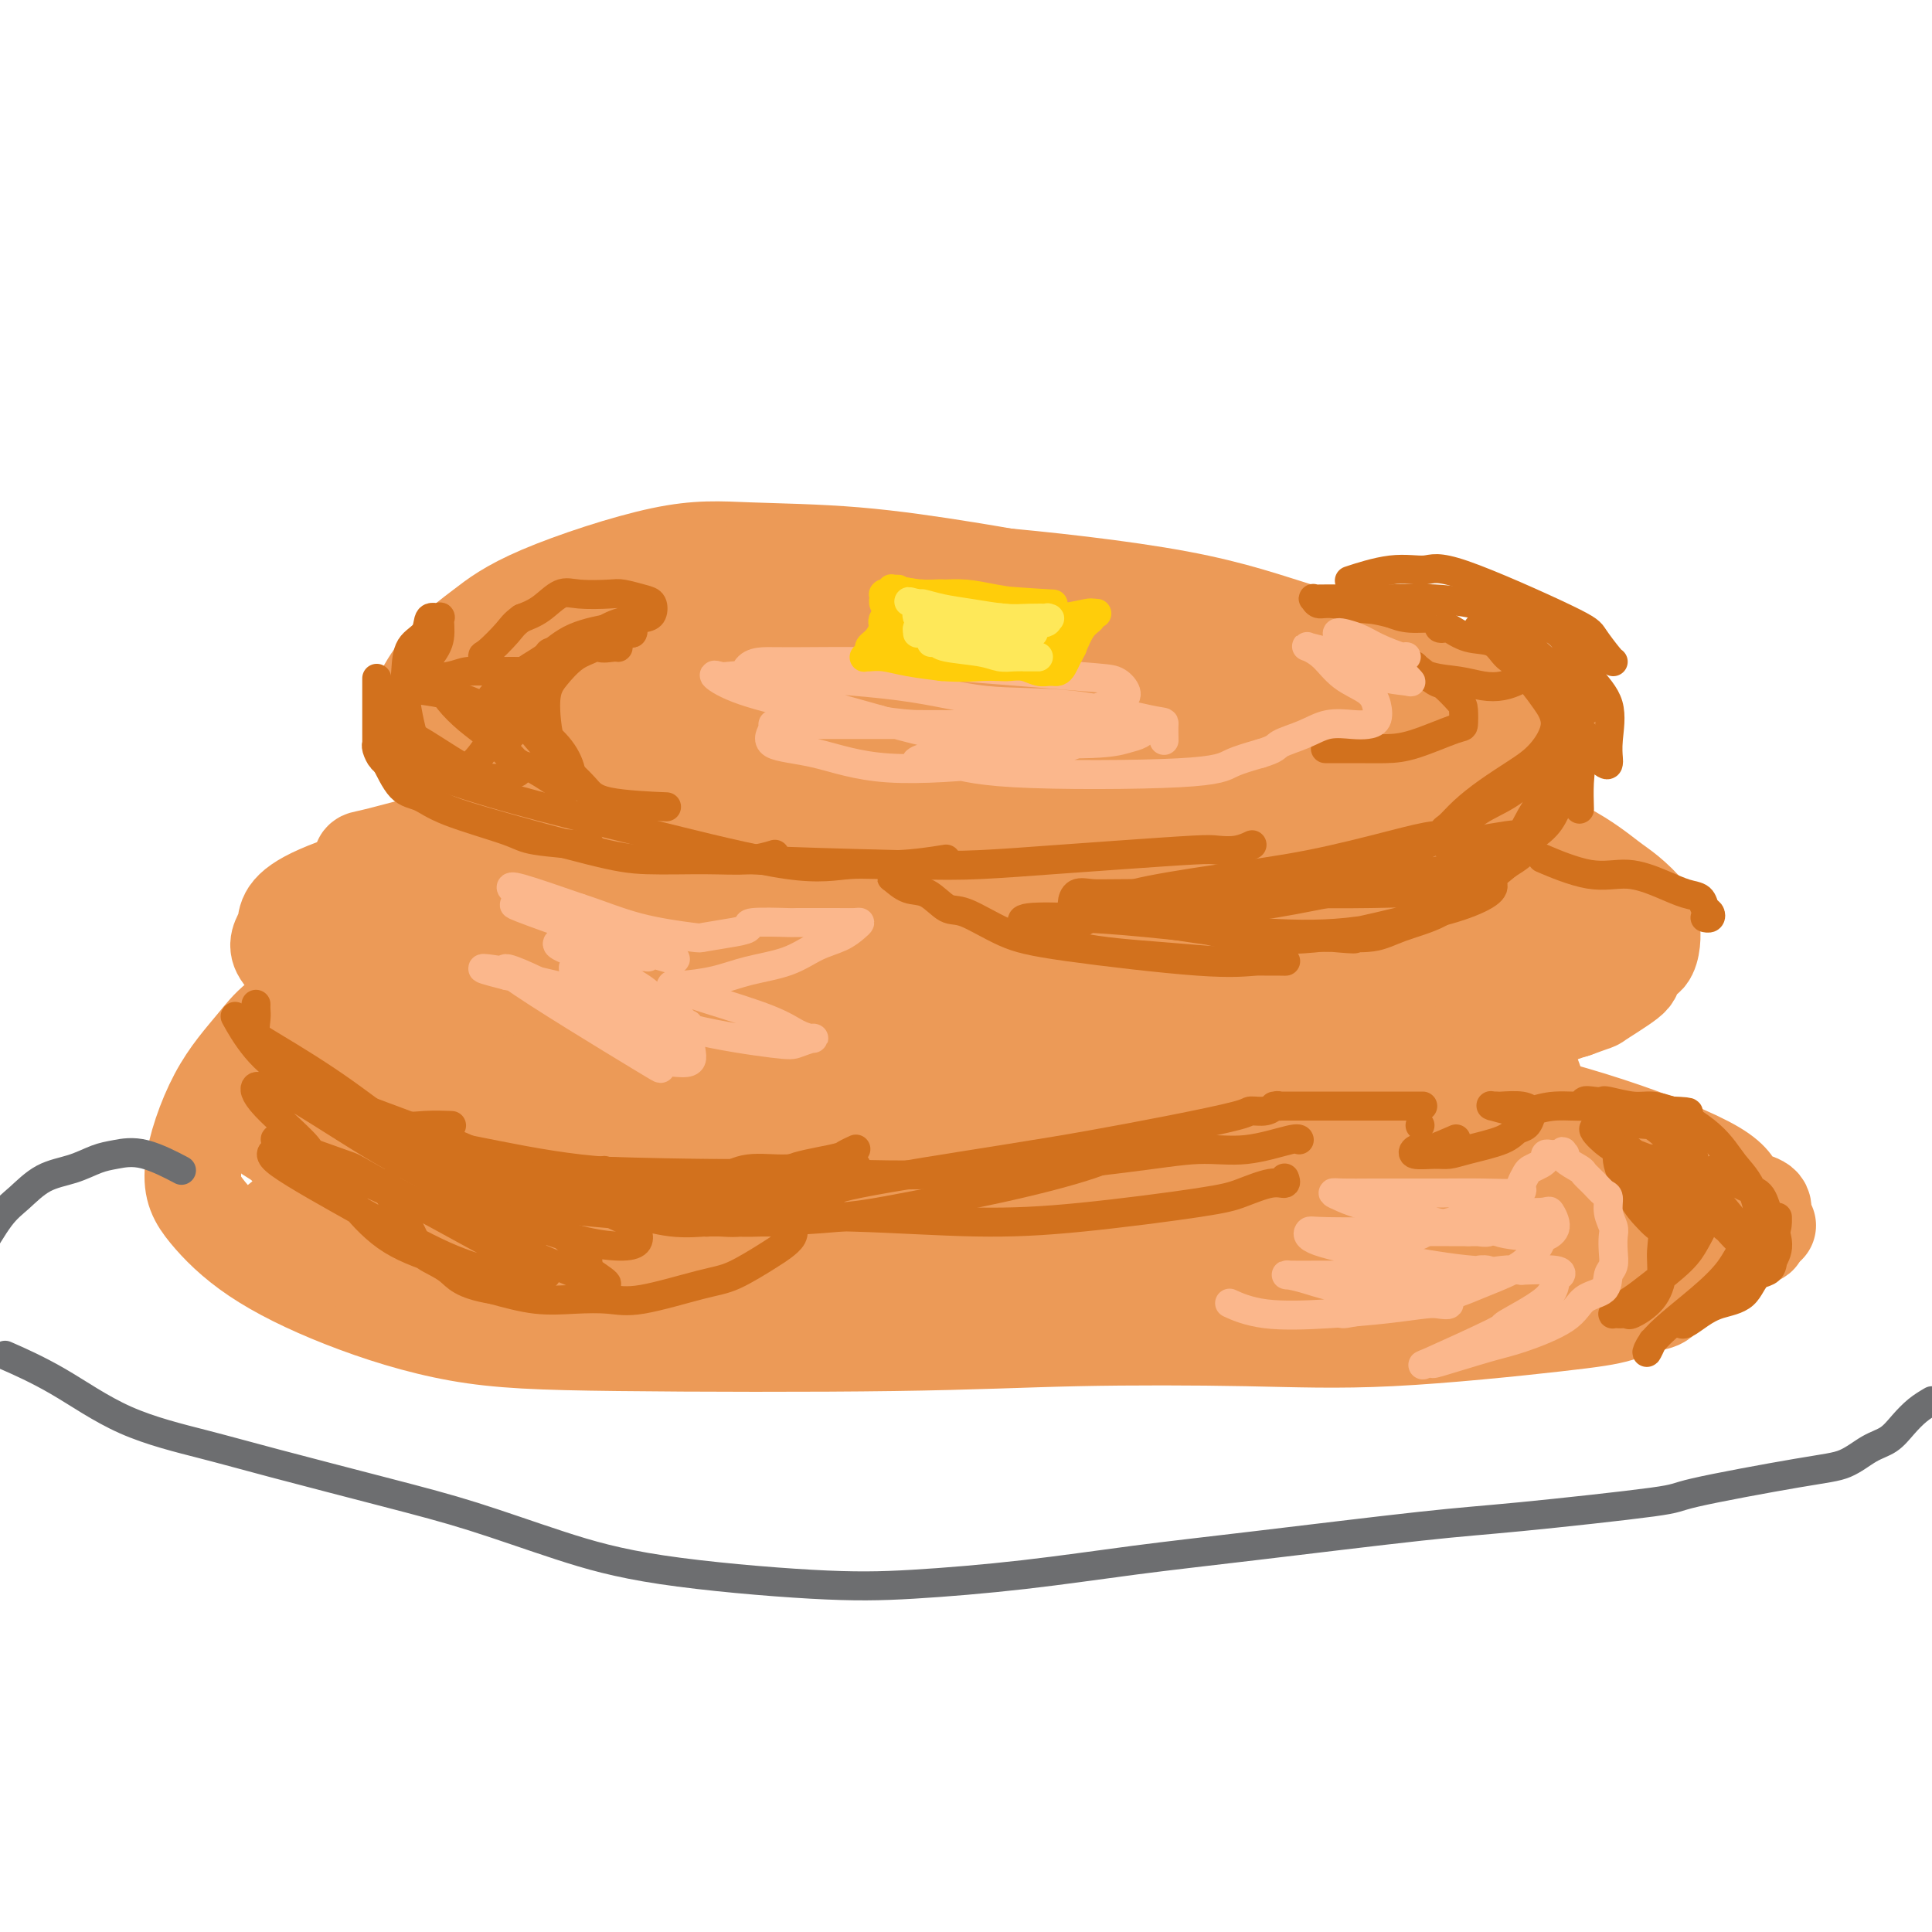 <svg viewBox='0 0 400 400' version='1.1' xmlns='http://www.w3.org/2000/svg' xmlns:xlink='http://www.w3.org/1999/xlink'><g fill='none' stroke='#EC9A57' stroke-width='20' stroke-linecap='round' stroke-linejoin='round'><path d='M264,139c0.043,0.072 0.086,0.144 0,0c-0.086,-0.144 -0.301,-0.503 0,0c0.301,0.503 1.118,1.867 0,0c-1.118,-1.867 -4.170,-6.966 -5,-9c-0.830,-2.034 0.563,-1.003 -6,-2c-6.563,-0.997 -21.081,-4.021 -31,-6c-9.919,-1.979 -15.238,-2.912 -22,-4c-6.762,-1.088 -14.967,-2.329 -23,-3c-8.033,-0.671 -15.893,-0.770 -22,-1c-6.107,-0.230 -10.460,-0.590 -18,1c-7.540,1.590 -18.266,5.130 -25,8c-6.734,2.870 -9.477,5.072 -12,7c-2.523,1.928 -4.825,3.584 -7,6c-2.175,2.416 -4.223,5.591 -5,7c-0.777,1.409 -0.283,1.050 0,3c0.283,1.950 0.356,6.207 2,9c1.644,2.793 4.858,4.120 10,6c5.142,1.880 12.213,4.311 18,6c5.787,1.689 10.292,2.636 19,4c8.708,1.364 21.621,3.145 31,4c9.379,0.855 15.224,0.785 22,1c6.776,0.215 14.484,0.716 21,1c6.516,0.284 11.839,0.353 20,0c8.161,-0.353 19.160,-1.127 27,-2c7.840,-0.873 12.523,-1.844 17,-3c4.477,-1.156 8.749,-2.498 13,-4c4.251,-1.502 8.480,-3.166 13,-5c4.520,-1.834 9.332,-3.840 12,-5c2.668,-1.160 3.191,-1.474 4,-2c0.809,-0.526 1.905,-1.263 3,-2'/><path d='M320,154c7.159,-3.650 2.557,-3.776 1,-4c-1.557,-0.224 -0.069,-0.547 -1,-2c-0.931,-1.453 -4.280,-4.035 -9,-6c-4.720,-1.965 -10.812,-3.312 -18,-5c-7.188,-1.688 -15.471,-3.718 -23,-6c-7.529,-2.282 -14.304,-4.817 -26,-7c-11.696,-2.183 -28.312,-4.013 -40,-5c-11.688,-0.987 -18.446,-1.132 -26,-1c-7.554,0.132 -15.903,0.540 -23,2c-7.097,1.460 -12.942,3.970 -18,6c-5.058,2.030 -9.328,3.578 -13,5c-3.672,1.422 -6.746,2.717 -8,4c-1.254,1.283 -0.688,2.553 -1,4c-0.312,1.447 -1.501,3.070 1,5c2.501,1.930 8.693,4.165 15,6c6.307,1.835 12.728,3.269 26,4c13.272,0.731 33.393,0.759 47,0c13.607,-0.759 20.699,-2.305 28,-4c7.301,-1.695 14.810,-3.540 20,-5c5.190,-1.460 8.059,-2.534 10,-3c1.941,-0.466 2.952,-0.323 3,-1c0.048,-0.677 -0.867,-2.172 -5,-3c-4.133,-0.828 -11.483,-0.988 -21,-2c-9.517,-1.012 -21.201,-2.877 -34,-4c-12.799,-1.123 -26.712,-1.505 -40,-2c-13.288,-0.495 -25.950,-1.101 -37,0c-11.050,1.101 -20.489,3.911 -25,6c-4.511,2.089 -4.096,3.457 -4,5c0.096,1.543 -0.128,3.262 0,5c0.128,1.738 0.608,3.497 10,6c9.392,2.503 27.696,5.752 46,9'/><path d='M155,161c14.342,1.977 27.196,2.419 40,3c12.804,0.581 25.559,1.300 37,1c11.441,-0.300 21.568,-1.619 30,-3c8.432,-1.381 15.170,-2.824 21,-5c5.830,-2.176 10.752,-5.084 13,-7c2.248,-1.916 1.824,-2.839 1,-4c-0.824,-1.161 -2.046,-2.559 -12,-6c-9.954,-3.441 -28.640,-8.925 -44,-12c-15.360,-3.075 -27.394,-3.741 -41,-5c-13.606,-1.259 -28.784,-3.113 -40,-3c-11.216,0.113 -18.470,2.192 -24,5c-5.530,2.808 -9.336,6.346 -12,9c-2.664,2.654 -4.186,4.423 -4,7c0.186,2.577 2.079,5.960 8,9c5.921,3.040 15.872,5.736 26,8c10.128,2.264 20.435,4.095 37,5c16.565,0.905 39.387,0.885 53,0c13.613,-0.885 18.018,-2.636 23,-4c4.982,-1.364 10.542,-2.341 14,-3c3.458,-0.659 4.814,-1.001 5,-2c0.186,-0.999 -0.796,-2.655 -2,-4c-1.204,-1.345 -2.628,-2.379 -14,-6c-11.372,-3.621 -32.693,-9.829 -49,-14c-16.307,-4.171 -27.601,-6.304 -39,-8c-11.399,-1.696 -22.902,-2.954 -30,-3c-7.098,-0.046 -9.791,1.119 -12,3c-2.209,1.881 -3.934,4.476 -4,7c-0.066,2.524 1.529,4.975 6,8c4.471,3.025 11.819,6.622 22,9c10.181,2.378 23.195,3.537 35,4c11.805,0.463 22.403,0.232 33,0'/><path d='M232,150c17.792,0.045 28.271,-1.843 35,-3c6.729,-1.157 9.709,-1.583 11,-2c1.291,-0.417 0.892,-0.825 2,-1c1.108,-0.175 3.723,-0.118 -2,-1c-5.723,-0.882 -19.785,-2.705 -33,-4c-13.215,-1.295 -25.583,-2.062 -38,-3c-12.417,-0.938 -24.885,-2.046 -34,-2c-9.115,0.046 -14.879,1.245 -18,2c-3.121,0.755 -3.601,1.065 -4,3c-0.399,1.935 -0.718,5.496 2,8c2.718,2.504 8.472,3.950 17,5c8.528,1.050 19.828,1.704 30,2c10.172,0.296 19.216,0.235 31,-1c11.784,-1.235 26.309,-3.643 34,-5c7.691,-1.357 8.547,-1.665 10,-2c1.453,-0.335 3.502,-0.699 4,-1c0.498,-0.301 -0.553,-0.539 -2,-1c-1.447,-0.461 -3.288,-1.144 -15,-3c-11.712,-1.856 -33.294,-4.883 -50,-7c-16.706,-2.117 -28.535,-3.324 -40,-4c-11.465,-0.676 -22.565,-0.822 -30,0c-7.435,0.822 -11.204,2.612 -14,6c-2.796,3.388 -4.619,8.374 -6,11c-1.381,2.626 -2.320,2.891 2,5c4.320,2.109 13.900,6.060 13,8c-0.900,1.940 -12.281,1.868 14,3c26.281,1.132 90.223,3.466 119,3c28.777,-0.466 22.388,-3.733 16,-7'/><path d='M286,159c4.344,-1.960 7.206,-3.360 9,-5c1.794,-1.640 2.522,-3.518 2,-5c-0.522,-1.482 -2.292,-2.566 -3,-3c-0.708,-0.434 -0.354,-0.217 0,0'/><path d='M159,175c0.824,0.339 1.647,0.678 0,0c-1.647,-0.678 -5.765,-2.372 -8,-3c-2.235,-0.628 -2.587,-0.191 -5,0c-2.413,0.191 -6.888,0.135 -10,0c-3.112,-0.135 -4.860,-0.348 -7,0c-2.140,0.348 -4.671,1.258 -8,2c-3.329,0.742 -7.455,1.318 -12,2c-4.545,0.682 -9.509,1.471 -13,2c-3.491,0.529 -5.510,0.799 -8,2c-2.490,1.201 -5.450,3.334 -8,5c-2.550,1.666 -4.691,2.865 -7,4c-2.309,1.135 -4.785,2.205 -7,4c-2.215,1.795 -4.169,4.316 -5,6c-0.831,1.684 -0.540,2.531 0,4c0.540,1.469 1.328,3.558 4,6c2.672,2.442 7.228,5.235 12,7c4.772,1.765 9.759,2.501 18,4c8.241,1.499 19.737,3.762 28,5c8.263,1.238 13.292,1.453 19,2c5.708,0.547 12.096,1.427 19,2c6.904,0.573 14.323,0.839 21,1c6.677,0.161 12.613,0.219 22,0c9.387,-0.219 22.226,-0.713 31,-1c8.774,-0.287 13.484,-0.365 19,-1c5.516,-0.635 11.839,-1.826 17,-3c5.161,-1.174 9.159,-2.331 13,-3c3.841,-0.669 7.524,-0.849 13,-2c5.476,-1.151 12.743,-3.271 17,-5c4.257,-1.729 5.502,-3.065 7,-4c1.498,-0.935 3.249,-1.467 5,-2'/><path d='M326,209c5.269,-1.936 3.940,-1.277 5,-2c1.060,-0.723 4.508,-2.830 6,-4c1.492,-1.170 1.027,-1.405 1,-2c-0.027,-0.595 0.385,-1.551 1,-2c0.615,-0.449 1.434,-0.393 2,-1c0.566,-0.607 0.878,-1.879 1,-3c0.122,-1.121 0.054,-2.093 0,-3c-0.054,-0.907 -0.092,-1.749 -1,-3c-0.908,-1.251 -2.685,-2.913 -4,-4c-1.315,-1.087 -2.167,-1.601 -4,-3c-1.833,-1.399 -4.647,-3.683 -9,-6c-4.353,-2.317 -10.246,-4.667 -18,-7c-7.754,-2.333 -17.370,-4.649 -28,-7c-10.630,-2.351 -22.276,-4.737 -32,-6c-9.724,-1.263 -17.526,-1.403 -30,-1c-12.474,0.403 -29.618,1.348 -42,3c-12.382,1.652 -20.001,4.011 -29,6c-8.999,1.989 -19.379,3.607 -28,5c-8.621,1.393 -15.483,2.559 -22,4c-6.517,1.441 -12.688,3.156 -16,4c-3.312,0.844 -3.766,0.818 -4,1c-0.234,0.182 -0.250,0.573 0,1c0.250,0.427 0.765,0.889 4,2c3.235,1.111 9.190,2.872 16,5c6.810,2.128 14.474,4.622 29,7c14.526,2.378 35.914,4.639 51,6c15.086,1.361 23.871,1.823 33,2c9.129,0.177 18.602,0.068 28,-1c9.398,-1.068 18.723,-3.095 23,-4c4.277,-0.905 3.508,-0.687 3,-1c-0.508,-0.313 -0.754,-1.156 -1,-2'/><path d='M261,193c1.673,-1.975 -6.646,-3.412 -17,-5c-10.354,-1.588 -22.744,-3.327 -35,-5c-12.256,-1.673 -24.378,-3.280 -43,-5c-18.622,-1.720 -43.745,-3.551 -57,-3c-13.255,0.551 -14.641,3.486 -17,6c-2.359,2.514 -5.691,4.606 -4,9c1.691,4.394 8.406,11.089 11,14c2.594,2.911 1.067,2.039 11,4c9.933,1.961 31.325,6.754 47,9c15.675,2.246 25.631,1.944 37,1c11.369,-0.944 24.150,-2.531 34,-5c9.850,-2.469 16.769,-5.819 25,-10c8.231,-4.181 17.774,-9.194 22,-12c4.226,-2.806 3.136,-3.406 2,-5c-1.136,-1.594 -2.316,-4.182 -6,-7c-3.684,-2.818 -9.870,-5.867 -26,-9c-16.130,-3.133 -42.204,-6.351 -62,-8c-19.796,-1.649 -33.313,-1.729 -46,-2c-12.687,-0.271 -24.545,-0.731 -33,4c-8.455,4.731 -13.508,14.655 -16,19c-2.492,4.345 -2.425,3.113 -1,5c1.425,1.887 4.206,6.893 11,10c6.794,3.107 17.599,4.316 30,5c12.401,0.684 26.396,0.842 40,1c13.604,0.158 26.817,0.315 44,-1c17.183,-1.315 38.336,-4.101 51,-6c12.664,-1.899 16.838,-2.912 21,-4c4.162,-1.088 8.311,-2.250 10,-3c1.689,-0.750 0.916,-1.086 1,-1c0.084,0.086 1.024,0.596 -7,0c-8.024,-0.596 -25.012,-2.298 -42,-4'/><path d='M246,185c-14.615,-1.275 -27.153,-1.962 -43,-3c-15.847,-1.038 -35.002,-2.426 -52,-4c-16.998,-1.574 -31.839,-3.332 -47,-2c-15.161,1.332 -30.644,5.754 -38,9c-7.356,3.246 -6.586,5.315 -7,7c-0.414,1.685 -2.011,2.986 -1,5c1.011,2.014 4.630,4.742 10,8c5.370,3.258 12.491,7.046 29,10c16.509,2.954 42.407,5.076 61,5c18.593,-0.076 29.881,-2.348 42,-5c12.119,-2.652 25.068,-5.685 36,-8c10.932,-2.315 19.847,-3.914 30,-7c10.153,-3.086 21.543,-7.660 27,-10c5.457,-2.340 4.980,-2.447 5,-3c0.020,-0.553 0.535,-1.550 0,-3c-0.535,-1.450 -2.120,-3.351 -12,-6c-9.880,-2.649 -28.054,-6.047 -43,-8c-14.946,-1.953 -26.665,-2.462 -39,-3c-12.335,-0.538 -25.288,-1.107 -35,1c-9.712,2.107 -16.184,6.888 -21,11c-4.816,4.112 -7.976,7.554 -10,13c-2.024,5.446 -2.911,12.896 5,20c7.911,7.104 24.619,13.861 39,17c14.381,3.139 26.435,2.661 39,2c12.565,-0.661 25.641,-1.504 37,-4c11.359,-2.496 21.002,-6.644 29,-11c7.998,-4.356 14.350,-8.920 19,-12c4.650,-3.080 7.598,-4.675 9,-7c1.402,-2.325 1.258,-5.378 -2,-8c-3.258,-2.622 -9.629,-4.811 -16,-7'/><path d='M297,182c-7.490,-2.030 -18.215,-3.606 -29,-5c-10.785,-1.394 -21.628,-2.607 -37,-2c-15.372,0.607 -35.272,3.034 -45,6c-9.728,2.966 -9.284,6.471 -10,10c-0.716,3.529 -2.590,7.083 -1,10c1.590,2.917 6.645,5.199 12,7c5.355,1.801 11.009,3.123 23,3c11.991,-0.123 30.318,-1.690 43,-4c12.682,-2.310 19.720,-5.362 27,-8c7.280,-2.638 14.804,-4.861 20,-7c5.196,-2.139 8.066,-4.195 10,-6c1.934,-1.805 2.931,-3.359 1,-5c-1.931,-1.641 -6.792,-3.370 -13,-5c-6.208,-1.630 -13.764,-3.162 -23,-4c-9.236,-0.838 -20.154,-0.982 -30,-1c-9.846,-0.018 -18.622,0.092 -25,3c-6.378,2.908 -10.358,8.615 -11,13c-0.642,4.385 2.055,7.446 6,10c3.945,2.554 9.138,4.599 14,6c4.862,1.401 9.393,2.159 19,2c9.607,-0.159 24.289,-1.233 34,-3c9.711,-1.767 14.453,-4.225 19,-6c4.547,-1.775 8.901,-2.865 11,-4c2.099,-1.135 1.942,-2.313 3,-3c1.058,-0.687 3.332,-0.883 -2,-2c-5.332,-1.117 -18.268,-3.156 -29,-4c-10.732,-0.844 -19.260,-0.494 -29,0c-9.740,0.494 -20.693,1.132 -29,2c-8.307,0.868 -13.967,1.964 -20,5c-6.033,3.036 -12.438,8.010 -15,10c-2.562,1.990 -1.281,0.995 0,0'/><path d='M158,205c0.577,0.225 1.155,0.451 0,0c-1.155,-0.451 -4.042,-1.577 -7,-2c-2.958,-0.423 -5.985,-0.143 -15,0c-9.015,0.143 -24.016,0.150 -31,0c-6.984,-0.150 -5.951,-0.457 -12,0c-6.049,0.457 -19.182,1.679 -27,4c-7.818,2.321 -10.323,5.741 -13,9c-2.677,3.259 -5.527,6.357 -8,11c-2.473,4.643 -4.569,10.830 -5,15c-0.431,4.170 0.802,6.322 3,9c2.198,2.678 5.360,5.881 10,9c4.640,3.119 10.758,6.153 18,9c7.242,2.847 15.607,5.508 24,7c8.393,1.492 16.812,1.814 33,2c16.188,0.186 40.144,0.236 57,0c16.856,-0.236 26.611,-0.759 38,-1c11.389,-0.241 24.413,-0.201 35,0c10.587,0.201 18.737,0.564 30,0c11.263,-0.564 25.638,-2.055 34,-3c8.362,-0.945 10.711,-1.345 13,-2c2.289,-0.655 4.520,-1.566 6,-2c1.480,-0.434 2.210,-0.393 3,-1c0.790,-0.607 1.638,-1.863 3,-3c1.362,-1.137 3.236,-2.153 4,-3c0.764,-0.847 0.417,-1.523 1,-2c0.583,-0.477 2.097,-0.754 3,-1c0.903,-0.246 1.195,-0.461 2,-1c0.805,-0.539 2.123,-1.402 3,-2c0.877,-0.598 1.313,-0.930 2,-1c0.687,-0.070 1.625,0.123 2,0c0.375,-0.123 0.188,-0.561 0,-1'/><path d='M364,255c3.321,-2.238 1.623,-0.832 1,-1c-0.623,-0.168 -0.169,-1.911 0,-3c0.169,-1.089 0.055,-1.526 -1,-2c-1.055,-0.474 -3.050,-0.987 -4,-2c-0.950,-1.013 -0.853,-2.527 -5,-5c-4.147,-2.473 -12.536,-5.904 -22,-9c-9.464,-3.096 -20.003,-5.856 -32,-8c-11.997,-2.144 -25.451,-3.672 -39,-5c-13.549,-1.328 -27.191,-2.456 -40,-3c-12.809,-0.544 -24.784,-0.504 -41,0c-16.216,0.504 -36.675,1.473 -50,3c-13.325,1.527 -19.518,3.613 -26,5c-6.482,1.387 -13.254,2.075 -23,3c-9.746,0.925 -22.465,2.087 -27,3c-4.535,0.913 -0.886,1.577 0,2c0.886,0.423 -0.992,0.607 1,2c1.992,1.393 7.855,3.997 14,7c6.145,3.003 12.571,6.405 29,10c16.429,3.595 42.860,7.384 62,9c19.140,1.616 30.989,1.060 44,-1c13.011,-2.060 27.183,-5.622 38,-9c10.817,-3.378 18.278,-6.571 25,-10c6.722,-3.429 12.704,-7.094 15,-9c2.296,-1.906 0.904,-2.052 -2,-3c-2.904,-0.948 -7.321,-2.699 -15,-4c-7.679,-1.301 -18.621,-2.152 -31,-3c-12.379,-0.848 -26.194,-1.691 -40,-2c-13.806,-0.309 -27.602,-0.083 -49,-1c-21.398,-0.917 -50.400,-2.976 -66,-3c-15.600,-0.024 -17.800,1.988 -20,4'/><path d='M60,220c-4.625,1.864 -6.188,4.524 -5,9c1.188,4.476 5.126,10.767 11,15c5.874,4.233 13.685,6.409 24,9c10.315,2.591 23.136,5.596 38,7c14.864,1.404 31.772,1.208 47,1c15.228,-0.208 28.777,-0.429 46,-3c17.223,-2.571 38.120,-7.494 51,-11c12.880,-3.506 17.742,-5.597 21,-7c3.258,-1.403 4.914,-2.119 7,-3c2.086,-0.881 4.604,-1.927 0,-3c-4.604,-1.073 -16.331,-2.173 -29,-3c-12.669,-0.827 -26.282,-1.381 -40,-2c-13.718,-0.619 -27.541,-1.304 -51,-3c-23.459,-1.696 -56.553,-4.405 -75,-5c-18.447,-0.595 -22.245,0.923 -25,4c-2.755,3.077 -4.466,7.713 -4,12c0.466,4.287 3.111,8.225 8,12c4.889,3.775 12.024,7.389 22,10c9.976,2.611 22.795,4.221 36,5c13.205,0.779 26.796,0.728 49,0c22.204,-0.728 53.023,-2.133 71,-4c17.977,-1.867 23.114,-4.196 28,-6c4.886,-1.804 9.522,-3.084 12,-4c2.478,-0.916 2.797,-1.468 3,-2c0.203,-0.532 0.290,-1.043 -10,-3c-10.290,-1.957 -30.958,-5.361 -48,-8c-17.042,-2.639 -30.459,-4.514 -47,-7c-16.541,-2.486 -36.207,-5.584 -53,-8c-16.793,-2.416 -30.714,-4.150 -41,-3c-10.286,1.150 -16.939,5.186 -19,9c-2.061,3.814 0.469,7.407 3,11'/><path d='M90,239c3.224,3.337 9.783,6.180 19,9c9.217,2.820 21.090,5.617 33,7c11.910,1.383 23.856,1.354 44,1c20.144,-0.354 48.487,-1.031 66,-2c17.513,-0.969 24.195,-2.229 30,-3c5.805,-0.771 10.732,-1.051 14,-1c3.268,0.051 4.877,0.435 3,0c-1.877,-0.435 -7.239,-1.689 -15,-3c-7.761,-1.311 -17.921,-2.678 -31,-4c-13.079,-1.322 -29.077,-2.597 -45,-5c-15.923,-2.403 -31.770,-5.934 -49,-8c-17.230,-2.066 -35.843,-2.668 -43,-2c-7.157,0.668 -2.857,2.607 -3,4c-0.143,1.393 -4.729,2.240 5,6c9.729,3.760 33.774,10.434 44,13c10.226,2.566 6.633,1.026 23,2c16.367,0.974 52.694,4.463 75,6c22.306,1.537 30.591,1.123 39,1c8.409,-0.123 16.941,0.046 22,0c5.059,-0.046 6.645,-0.306 6,-1c-0.645,-0.694 -3.523,-1.821 -9,-3c-5.477,-1.179 -13.554,-2.409 -23,-4c-9.446,-1.591 -20.259,-3.544 -32,-6c-11.741,-2.456 -24.408,-5.417 -38,-9c-13.592,-3.583 -28.110,-7.790 -45,-12c-16.890,-4.210 -36.154,-8.425 -45,-10c-8.846,-1.575 -7.274,-0.510 -7,0c0.274,0.510 -0.751,0.467 2,2c2.751,1.533 9.279,4.644 18,8c8.721,3.356 19.635,6.959 36,10c16.365,3.041 38.183,5.521 60,8'/><path d='M244,243c15.151,1.686 23.028,1.900 31,2c7.972,0.100 16.040,0.086 21,0c4.960,-0.086 6.812,-0.245 8,-1c1.188,-0.755 1.712,-2.105 0,-4c-1.712,-1.895 -5.659,-4.336 -12,-7c-6.341,-2.664 -15.076,-5.553 -24,-8c-8.924,-2.447 -18.036,-4.452 -27,-5c-8.964,-0.548 -17.781,0.360 -21,3c-3.219,2.640 -0.839,7.011 2,12c2.839,4.989 6.136,10.595 11,15c4.864,4.405 11.293,7.609 17,10c5.707,2.391 10.692,3.967 21,5c10.308,1.033 25.938,1.522 36,1c10.062,-0.522 14.556,-2.053 19,-4c4.444,-1.947 8.839,-4.308 11,-6c2.161,-1.692 2.088,-2.716 3,-4c0.912,-1.284 2.810,-2.829 -1,-6c-3.810,-3.171 -13.327,-7.969 -22,-11c-8.673,-3.031 -16.501,-4.294 -24,-5c-7.499,-0.706 -14.668,-0.855 -19,-1c-4.332,-0.145 -5.828,-0.288 -7,0c-1.172,0.288 -2.020,1.005 0,4c2.020,2.995 6.910,8.269 13,12c6.090,3.731 13.381,5.921 20,8c6.619,2.079 12.566,4.048 17,5c4.434,0.952 7.356,0.887 10,1c2.644,0.113 5.010,0.403 6,0c0.990,-0.403 0.606,-1.500 0,-3c-0.606,-1.500 -1.432,-3.404 -4,-6c-2.568,-2.596 -6.876,-5.885 -11,-9c-4.124,-3.115 -8.062,-6.058 -12,-9'/><path d='M306,232c-5.026,-3.880 -6.091,-4.581 -7,-5c-0.909,-0.419 -1.663,-0.557 -1,0c0.663,0.557 2.744,1.809 4,3c1.256,1.191 1.689,2.320 4,4c2.311,1.680 6.501,3.912 9,5c2.499,1.088 3.307,1.033 4,0c0.693,-1.033 1.272,-3.043 1,-6c-0.272,-2.957 -1.396,-6.862 -3,-11c-1.604,-4.138 -3.690,-8.510 -6,-12c-2.310,-3.490 -4.844,-6.099 -6,-8c-1.156,-1.901 -0.933,-3.094 -1,-4c-0.067,-0.906 -0.424,-1.525 0,-2c0.424,-0.475 1.630,-0.806 4,-1c2.370,-0.194 5.906,-0.251 10,0c4.094,0.251 8.748,0.811 11,1c2.252,0.189 2.103,0.006 3,0c0.897,-0.006 2.841,0.164 4,0c1.159,-0.164 1.535,-0.662 1,-2c-0.535,-1.338 -1.979,-3.515 -4,-5c-2.021,-1.485 -4.618,-2.276 -7,-3c-2.382,-0.724 -4.549,-1.380 -6,-2c-1.451,-0.620 -2.186,-1.203 -3,-1c-0.814,0.203 -1.709,1.192 -2,2c-0.291,0.808 0.020,1.433 0,2c-0.020,0.567 -0.370,1.074 0,2c0.370,0.926 1.461,2.270 2,3c0.539,0.730 0.526,0.845 1,1c0.474,0.155 1.436,0.351 2,0c0.564,-0.351 0.729,-1.248 1,-2c0.271,-0.752 0.649,-1.358 1,-2c0.351,-0.642 0.676,-1.321 1,-2'/><path d='M323,187c0.305,-0.798 -0.434,0.207 -1,1c-0.566,0.793 -0.959,1.375 -2,3c-1.041,1.625 -2.731,4.292 -4,7c-1.269,2.708 -2.118,5.458 -3,9c-0.882,3.542 -1.799,7.876 -2,13c-0.201,5.124 0.312,11.038 1,14c0.688,2.962 1.549,2.972 3,4c1.451,1.028 3.491,3.074 5,5c1.509,1.926 2.486,3.733 4,5c1.514,1.267 3.566,1.995 4,2c0.434,0.005 -0.750,-0.713 -3,-2c-2.250,-1.287 -5.566,-3.145 -10,-5c-4.434,-1.855 -9.986,-3.708 -16,-5c-6.014,-1.292 -12.489,-2.023 -19,-3c-6.511,-0.977 -13.056,-2.199 -25,-4c-11.944,-1.801 -29.287,-4.181 -43,-6c-13.713,-1.819 -23.797,-3.076 -34,-4c-10.203,-0.924 -20.525,-1.516 -33,-1c-12.475,0.516 -27.103,2.139 -36,4c-8.897,1.861 -12.062,3.960 -16,5c-3.938,1.040 -8.649,1.021 -13,1c-4.351,-0.021 -8.343,-0.043 -11,0c-2.657,0.043 -3.980,0.150 -5,0c-1.020,-0.150 -1.736,-0.557 -2,0c-0.264,0.557 -0.075,2.078 0,3c0.075,0.922 0.036,1.246 0,2c-0.036,0.754 -0.068,1.940 0,3c0.068,1.060 0.235,1.996 1,3c0.765,1.004 2.129,2.078 3,3c0.871,0.922 1.249,1.692 2,2c0.751,0.308 1.876,0.154 3,0'/><path d='M71,246c1.199,0.745 0.196,0.107 0,0c-0.196,-0.107 0.414,0.315 0,0c-0.414,-0.315 -1.851,-1.368 -3,-2c-1.149,-0.632 -2.008,-0.842 -3,-1c-0.992,-0.158 -2.117,-0.262 -2,1c0.117,1.262 1.477,3.890 3,6c1.523,2.110 3.210,3.702 6,5c2.790,1.298 6.681,2.300 11,3c4.319,0.700 9.064,1.096 13,1c3.936,-0.096 7.062,-0.684 9,-1c1.938,-0.316 2.688,-0.361 4,-1c1.312,-0.639 3.186,-1.872 4,-3c0.814,-1.128 0.569,-2.152 -1,-3c-1.569,-0.848 -4.463,-1.519 -8,-2c-3.537,-0.481 -7.717,-0.770 -14,-1c-6.283,-0.230 -14.668,-0.399 -19,0c-4.332,0.399 -4.610,1.368 -5,2c-0.390,0.632 -0.891,0.927 -1,2c-0.109,1.073 0.175,2.924 2,5c1.825,2.076 5.189,4.379 12,6c6.811,1.621 17.067,2.562 23,3c5.933,0.438 7.543,0.373 9,0c1.457,-0.373 2.761,-1.053 4,-2c1.239,-0.947 2.415,-2.162 2,-4c-0.415,-1.838 -2.419,-4.299 -6,-6c-3.581,-1.701 -8.737,-2.642 -14,-3c-5.263,-0.358 -10.631,-0.132 -16,0c-5.369,0.132 -10.738,0.169 -14,0c-3.262,-0.169 -4.417,-0.546 -6,0c-1.583,0.546 -3.595,2.013 -4,3c-0.405,0.987 0.798,1.493 2,2'/><path d='M59,256c1.422,0.756 3.978,1.644 5,2c1.022,0.356 0.511,0.178 0,0'/></g>
<g fill='none' stroke='#D2711D' stroke-width='6' stroke-linecap='round' stroke-linejoin='round'><path d='M78,141c-0.000,0.167 -0.000,0.334 0,0c0.000,-0.334 0.000,-1.170 0,0c-0.000,1.170 -0.000,4.346 0,6c0.000,1.654 0.000,1.788 0,2c-0.000,0.212 -0.001,0.503 0,1c0.001,0.497 0.004,1.199 0,2c-0.004,0.801 -0.013,1.702 0,2c0.013,0.298 0.050,-0.008 0,0c-0.050,0.008 -0.187,0.329 0,1c0.187,0.671 0.699,1.690 1,2c0.301,0.310 0.392,-0.089 1,1c0.608,1.089 1.734,3.668 3,5c1.266,1.332 2.674,1.418 4,2c1.326,0.582 2.571,1.659 6,3c3.429,1.341 9.043,2.947 12,4c2.957,1.053 3.258,1.553 6,2c2.742,0.447 7.926,0.842 10,1c2.074,0.158 1.037,0.079 0,0'/><path d='M80,158c0.188,0.184 0.375,0.367 0,0c-0.375,-0.367 -1.314,-1.286 0,0c1.314,1.286 4.879,4.775 8,7c3.121,2.225 5.796,3.186 12,5c6.204,1.814 15.936,4.482 22,6c6.064,1.518 8.459,1.885 12,2c3.541,0.115 8.227,-0.021 12,0c3.773,0.021 6.631,0.198 9,0c2.369,-0.198 4.248,-0.771 5,-1c0.752,-0.229 0.376,-0.115 0,0'/><path d='M80,157c0.240,-0.310 0.480,-0.620 0,-1c-0.480,-0.380 -1.678,-0.829 0,0c1.678,0.829 6.234,2.936 12,5c5.766,2.064 12.743,4.085 20,6c7.257,1.915 14.793,3.725 24,6c9.207,2.275 20.083,5.016 27,6c6.917,0.984 9.875,0.212 13,0c3.125,-0.212 6.418,0.135 10,0c3.582,-0.135 7.452,-0.753 9,-1c1.548,-0.247 0.774,-0.124 0,0'/><path d='M138,176c3.727,0.338 7.454,0.676 9,1c1.546,0.324 0.911,0.634 8,1c7.089,0.366 21.902,0.788 31,1c9.098,0.212 12.481,0.214 17,0c4.519,-0.214 10.176,-0.645 15,-1c4.824,-0.355 8.817,-0.635 14,-1c5.183,-0.365 11.557,-0.816 15,-1c3.443,-0.184 3.956,-0.102 5,0c1.044,0.102 2.620,0.223 4,0c1.380,-0.223 2.566,-0.792 3,-1c0.434,-0.208 0.117,-0.056 0,0c-0.117,0.056 -0.033,0.016 0,0c0.033,-0.016 0.017,-0.008 0,0'/><path d='M215,192c0.014,-0.002 0.029,-0.005 0,0c-0.029,0.005 -0.100,0.016 0,0c0.100,-0.016 0.373,-0.061 0,0c-0.373,0.061 -1.390,0.228 0,0c1.390,-0.228 5.188,-0.849 7,-1c1.812,-0.151 1.638,0.170 2,0c0.362,-0.170 1.260,-0.829 2,-1c0.740,-0.171 1.320,0.147 2,0c0.680,-0.147 1.459,-0.760 2,-1c0.541,-0.240 0.845,-0.107 1,0c0.155,0.107 0.161,0.186 0,0c-0.161,-0.186 -0.488,-0.638 -1,-1c-0.512,-0.362 -1.208,-0.633 -2,-1c-0.792,-0.367 -1.681,-0.831 -2,-1c-0.319,-0.169 -0.069,-0.043 0,0c0.069,0.043 -0.044,0.004 0,0c0.044,-0.004 0.247,0.025 0,0c-0.247,-0.025 -0.942,-0.106 0,0c0.942,0.106 3.520,0.400 6,1c2.480,0.600 4.860,1.506 7,2c2.140,0.494 4.039,0.577 6,1c1.961,0.423 3.984,1.187 7,2c3.016,0.813 7.027,1.677 10,2c2.973,0.323 4.910,0.107 7,0c2.090,-0.107 4.332,-0.104 7,0c2.668,0.104 5.760,0.310 8,0c2.240,-0.310 3.628,-1.136 6,-2c2.372,-0.864 5.729,-1.768 8,-3c2.271,-1.232 3.458,-2.793 5,-4c1.542,-1.207 3.441,-2.059 5,-3c1.559,-0.941 2.780,-1.970 4,-3'/><path d='M312,179c4.951,-3.012 3.327,-3.041 3,-3c-0.327,0.041 0.642,0.151 1,0c0.358,-0.151 0.103,-0.563 0,-1c-0.103,-0.437 -0.055,-0.899 0,-1c0.055,-0.101 0.115,0.159 0,0c-0.115,-0.159 -0.407,-0.736 -1,-1c-0.593,-0.264 -1.489,-0.215 -3,0c-1.511,0.215 -3.638,0.596 -6,1c-2.362,0.404 -4.961,0.830 -6,1c-1.039,0.170 -0.520,0.085 0,0'/><path d='M245,185c-0.040,-0.007 -0.080,-0.014 0,0c0.080,0.014 0.279,0.050 0,0c-0.279,-0.050 -1.037,-0.187 0,0c1.037,0.187 3.870,0.699 8,0c4.130,-0.699 9.557,-2.608 15,-4c5.443,-1.392 10.901,-2.268 15,-3c4.099,-0.732 6.840,-1.322 9,-2c2.160,-0.678 3.739,-1.446 5,-2c1.261,-0.554 2.205,-0.896 3,-1c0.795,-0.104 1.441,0.030 1,0c-0.441,-0.030 -1.968,-0.223 -4,0c-2.032,0.223 -4.569,0.861 -9,2c-4.431,1.139 -10.757,2.777 -17,4c-6.243,1.223 -12.402,2.030 -19,3c-6.598,0.970 -13.635,2.104 -17,3c-3.365,0.896 -3.056,1.555 -3,2c0.056,0.445 -0.139,0.675 -1,1c-0.861,0.325 -2.387,0.746 0,1c2.387,0.254 8.688,0.342 15,0c6.312,-0.342 12.634,-1.115 18,-2c5.366,-0.885 9.776,-1.883 16,-3c6.224,-1.117 14.261,-2.353 18,-3c3.739,-0.647 3.178,-0.705 4,-1c0.822,-0.295 3.027,-0.826 4,-1c0.973,-0.174 0.716,0.008 0,0c-0.716,-0.008 -1.890,-0.205 -3,0c-1.110,0.205 -2.157,0.812 -9,2c-6.843,1.188 -19.484,2.958 -28,4c-8.516,1.042 -12.908,1.358 -16,2c-3.092,0.642 -4.883,1.612 -6,2c-1.117,0.388 -1.558,0.194 -2,0'/><path d='M242,189c-10.588,1.828 -5.059,1.399 0,2c5.059,0.601 9.646,2.232 15,3c5.354,0.768 11.474,0.672 17,0c5.526,-0.672 10.458,-1.920 15,-3c4.542,-1.080 8.695,-1.991 12,-3c3.305,-1.009 5.762,-2.115 7,-3c1.238,-0.885 1.257,-1.547 1,-2c-0.257,-0.453 -0.789,-0.696 -2,-1c-1.211,-0.304 -3.099,-0.667 -6,-1c-2.901,-0.333 -6.813,-0.634 -16,0c-9.187,0.634 -23.650,2.204 -32,3c-8.350,0.796 -10.588,0.819 -12,1c-1.412,0.181 -1.998,0.521 -3,1c-1.002,0.479 -2.421,1.098 -2,2c0.421,0.902 2.682,2.085 7,3c4.318,0.915 10.695,1.560 17,2c6.305,0.440 12.539,0.674 19,0c6.461,-0.674 13.149,-2.258 16,-3c2.851,-0.742 1.865,-0.644 2,-1c0.135,-0.356 1.390,-1.167 2,-2c0.610,-0.833 0.575,-1.687 -2,-2c-2.575,-0.313 -7.691,-0.086 -13,0c-5.309,0.086 -10.810,0.029 -20,0c-9.190,-0.029 -22.069,-0.032 -29,0c-6.931,0.032 -7.913,0.100 -9,0c-1.087,-0.100 -2.277,-0.366 -3,0c-0.723,0.366 -0.978,1.366 -1,2c-0.022,0.634 0.190,0.902 6,2c5.810,1.098 17.218,3.026 25,4c7.782,0.974 11.938,0.992 15,1c3.062,0.008 5.031,0.004 7,0'/><path d='M275,194c8.186,0.776 5.150,0.215 4,0c-1.150,-0.215 -0.413,-0.086 -1,0c-0.587,0.086 -2.497,0.127 -6,0c-3.503,-0.127 -8.598,-0.422 -15,-1c-6.402,-0.578 -14.112,-1.438 -20,-2c-5.888,-0.562 -9.953,-0.827 -14,-1c-4.047,-0.173 -8.075,-0.253 -10,0c-1.925,0.253 -1.748,0.838 0,2c1.748,1.162 5.065,2.900 10,4c4.935,1.100 11.488,1.563 17,2c5.512,0.437 9.985,0.849 13,1c3.015,0.151 4.574,0.040 6,0c1.426,-0.040 2.719,-0.008 4,0c1.281,0.008 2.551,-0.007 3,0c0.449,0.007 0.077,0.037 -1,0c-1.077,-0.037 -2.858,-0.140 -5,0c-2.142,0.140 -4.645,0.524 -12,0c-7.355,-0.524 -19.562,-1.955 -27,-3c-7.438,-1.045 -10.107,-1.704 -13,-3c-2.893,-1.296 -6.012,-3.230 -8,-4c-1.988,-0.770 -2.846,-0.375 -4,-1c-1.154,-0.625 -2.603,-2.269 -4,-3c-1.397,-0.731 -2.742,-0.550 -4,-1c-1.258,-0.450 -2.430,-1.533 -3,-2c-0.570,-0.467 -0.538,-0.318 0,0c0.538,0.318 1.582,0.805 2,1c0.418,0.195 0.209,0.097 0,0'/><path d='M53,208c-0.000,0.002 -0.000,0.003 0,0c0.000,-0.003 0.001,-0.011 0,0c-0.001,0.011 -0.002,0.040 0,0c0.002,-0.040 0.007,-0.148 0,0c-0.007,0.148 -0.027,0.552 0,1c0.027,0.448 0.101,0.941 0,2c-0.101,1.059 -0.377,2.684 0,4c0.377,1.316 1.407,2.325 3,4c1.593,1.675 3.748,4.018 7,6c3.252,1.982 7.601,3.603 11,5c3.399,1.397 5.849,2.570 8,3c2.151,0.430 4.002,0.116 6,0c1.998,-0.116 4.142,-0.033 5,0c0.858,0.033 0.429,0.017 0,0'/><path d='M49,211c-0.283,-0.511 -0.566,-1.022 0,0c0.566,1.022 1.980,3.576 4,6c2.020,2.424 4.646,4.717 9,7c4.354,2.283 10.437,4.557 17,7c6.563,2.443 13.608,5.054 18,7c4.392,1.946 6.131,3.226 18,4c11.869,0.774 33.867,1.041 43,1c9.133,-0.041 5.400,-0.389 6,-1c0.600,-0.611 5.532,-1.483 8,-2c2.468,-0.517 2.472,-0.678 3,-1c0.528,-0.322 1.579,-0.806 2,-1c0.421,-0.194 0.210,-0.097 0,0'/><path d='M63,226c-1.126,-0.671 -2.252,-1.343 0,0c2.252,1.343 7.882,4.699 14,7c6.118,2.301 12.722,3.547 20,5c7.278,1.453 15.228,3.112 23,4c7.772,0.888 15.366,1.004 24,1c8.634,-0.004 18.307,-0.129 27,0c8.693,0.129 16.406,0.510 27,0c10.594,-0.510 24.068,-1.912 33,-3c8.932,-1.088 13.322,-1.860 17,-2c3.678,-0.140 6.646,0.354 10,0c3.354,-0.354 7.095,-1.557 9,-2c1.905,-0.443 1.973,-0.127 2,0c0.027,0.127 0.014,0.063 0,0'/><path d='M127,243c0.562,0.199 1.124,0.397 0,0c-1.124,-0.397 -3.934,-1.390 0,0c3.934,1.390 14.610,5.161 24,7c9.390,1.839 17.492,1.745 26,2c8.508,0.255 17.420,0.859 25,1c7.580,0.141 13.828,-0.182 22,-1c8.172,-0.818 18.267,-2.132 24,-3c5.733,-0.868 7.105,-1.290 9,-2c1.895,-0.710 4.312,-1.707 6,-2c1.688,-0.293 2.648,0.117 3,0c0.352,-0.117 0.095,-0.762 0,-1c-0.095,-0.238 -0.027,-0.068 0,0c0.027,0.068 0.014,0.034 0,0'/><path d='M240,235c0.029,-0.010 0.059,-0.020 0,0c-0.059,0.020 -0.206,0.069 0,0c0.206,-0.069 0.764,-0.258 0,0c-0.764,0.258 -2.851,0.962 -5,2c-2.149,1.038 -4.361,2.412 -9,4c-4.639,1.588 -11.707,3.392 -19,5c-7.293,1.608 -14.813,3.019 -20,4c-5.187,0.981 -8.040,1.531 -13,2c-4.960,0.469 -12.026,0.858 -16,1c-3.974,0.142 -4.856,0.038 -6,0c-1.144,-0.038 -2.550,-0.010 -4,0c-1.450,0.010 -2.944,0.003 -4,0c-1.056,-0.003 -1.674,-0.001 -2,0c-0.326,0.001 -0.359,0.000 0,0c0.359,-0.000 1.111,0.000 2,0c0.889,-0.000 1.915,-0.001 3,0c1.085,0.001 2.227,0.002 4,0c1.773,-0.002 4.175,-0.009 6,0c1.825,0.009 3.071,0.033 4,0c0.929,-0.033 1.540,-0.124 2,0c0.460,0.124 0.770,0.464 1,1c0.230,0.536 0.379,1.269 0,2c-0.379,0.731 -1.286,1.461 -2,2c-0.714,0.539 -1.234,0.887 -3,2c-1.766,1.113 -4.777,2.991 -7,4c-2.223,1.009 -3.659,1.147 -7,2c-3.341,0.853 -8.589,2.419 -12,3c-3.411,0.581 -4.987,0.176 -7,0c-2.013,-0.176 -4.465,-0.124 -7,0c-2.535,0.124 -5.153,0.321 -8,0c-2.847,-0.321 -5.924,-1.161 -9,-2'/><path d='M102,267c-6.558,-1.070 -7.452,-2.745 -9,-4c-1.548,-1.255 -3.749,-2.090 -5,-3c-1.251,-0.910 -1.550,-1.894 -2,-3c-0.450,-1.106 -1.049,-2.335 -2,-4c-0.951,-1.665 -2.254,-3.767 -3,-5c-0.746,-1.233 -0.934,-1.598 -1,-2c-0.066,-0.402 -0.009,-0.840 0,-1c0.009,-0.160 -0.029,-0.042 0,0c0.029,0.042 0.124,0.009 0,0c-0.124,-0.009 -0.466,0.005 -1,0c-0.534,-0.005 -1.258,-0.028 -2,0c-0.742,0.028 -1.501,0.107 -2,0c-0.499,-0.107 -0.738,-0.400 -1,0c-0.262,0.400 -0.547,1.491 -1,2c-0.453,0.509 -1.075,0.434 0,2c1.075,1.566 3.848,4.773 7,7c3.152,2.227 6.682,3.474 11,5c4.318,1.526 9.423,3.333 12,4c2.577,0.667 2.626,0.196 3,0c0.374,-0.196 1.073,-0.115 1,-1c-0.073,-0.885 -0.920,-2.734 -2,-4c-1.080,-1.266 -2.395,-1.949 -8,-5c-5.605,-3.051 -15.499,-8.471 -20,-11c-4.501,-2.529 -3.608,-2.166 -6,-3c-2.392,-0.834 -8.070,-2.863 -11,-4c-2.930,-1.137 -3.114,-1.382 -3,-1c0.114,0.382 0.525,1.390 0,2c-0.525,0.610 -1.986,0.823 1,3c2.986,2.177 10.419,6.317 17,10c6.581,3.683 12.309,6.909 17,9c4.691,2.091 8.346,3.045 12,4'/><path d='M104,264c8.580,3.523 7.030,0.830 7,0c-0.030,-0.830 1.459,0.203 2,0c0.541,-0.203 0.136,-1.643 -1,-3c-1.136,-1.357 -3.001,-2.633 -6,-5c-2.999,-2.367 -7.132,-5.827 -12,-9c-4.868,-3.173 -10.470,-6.060 -17,-10c-6.530,-3.940 -13.988,-8.934 -18,-11c-4.012,-2.066 -4.579,-1.205 -5,-1c-0.421,0.205 -0.697,-0.247 -1,0c-0.303,0.247 -0.632,1.193 2,4c2.632,2.807 8.227,7.477 9,9c0.773,1.523 -3.275,-0.099 8,5c11.275,5.099 37.872,16.919 48,21c10.128,4.081 3.788,0.423 2,-1c-1.788,-1.423 0.977,-0.611 -1,-3c-1.977,-2.389 -8.697,-7.980 -15,-12c-6.303,-4.020 -12.189,-6.470 -18,-10c-5.811,-3.530 -11.546,-8.142 -17,-12c-5.454,-3.858 -10.626,-6.964 -14,-9c-3.374,-2.036 -4.949,-3.002 -6,-4c-1.051,-0.998 -1.577,-2.028 -1,-1c0.577,1.028 2.258,4.114 6,8c3.742,3.886 9.544,8.573 16,13c6.456,4.427 13.566,8.596 20,12c6.434,3.404 12.194,6.045 17,8c4.806,1.955 8.659,3.225 12,4c3.341,0.775 6.169,1.055 8,1c1.831,-0.055 2.666,-0.444 3,-1c0.334,-0.556 0.167,-1.278 0,-2'/><path d='M132,255c0.814,-0.976 -2.653,-2.415 -6,-4c-3.347,-1.585 -6.576,-3.315 -13,-6c-6.424,-2.685 -16.042,-6.324 -21,-8c-4.958,-1.676 -5.254,-1.390 -5,-1c0.254,0.390 1.058,0.883 1,1c-0.058,0.117 -0.977,-0.141 4,2c4.977,2.141 15.852,6.680 23,9c7.148,2.320 10.570,2.422 14,3c3.430,0.578 6.869,1.631 10,2c3.131,0.369 5.954,0.055 7,0c1.046,-0.055 0.314,0.149 0,0c-0.314,-0.149 -0.212,-0.652 -1,-1c-0.788,-0.348 -2.468,-0.540 -5,-1c-2.532,-0.460 -5.916,-1.189 -10,-2c-4.084,-0.811 -8.868,-1.704 -13,-2c-4.132,-0.296 -7.611,0.005 -9,0c-1.389,-0.005 -0.688,-0.317 0,0c0.688,0.317 1.362,1.264 3,2c1.638,0.736 4.240,1.263 12,2c7.760,0.737 20.679,1.684 26,2c5.321,0.316 3.045,0.000 6,-1c2.955,-1.000 11.142,-2.684 15,-4c3.858,-1.316 3.388,-2.263 4,-3c0.612,-0.737 2.306,-1.265 3,-2c0.694,-0.735 0.389,-1.677 0,-2c-0.389,-0.323 -0.861,-0.027 -2,0c-1.139,0.027 -2.946,-0.214 -5,0c-2.054,0.214 -4.355,0.882 -7,1c-2.645,0.118 -5.635,-0.314 -8,0c-2.365,0.314 -4.104,1.376 -5,2c-0.896,0.624 -0.948,0.812 -1,1'/><path d='M149,245c-0.960,0.904 -0.362,1.662 4,2c4.362,0.338 12.486,0.254 16,0c3.514,-0.254 2.417,-0.677 9,-2c6.583,-1.323 20.847,-3.546 30,-5c9.153,-1.454 13.194,-2.140 18,-3c4.806,-0.860 10.376,-1.894 16,-3c5.624,-1.106 11.300,-2.282 14,-3c2.700,-0.718 2.422,-0.977 3,-1c0.578,-0.023 2.012,0.190 3,0c0.988,-0.190 1.529,-0.783 2,-1c0.471,-0.217 0.871,-0.058 1,0c0.129,0.058 -0.014,0.016 0,0c0.014,-0.016 0.183,-0.004 0,0c-0.183,0.004 -0.719,0.001 -1,0c-0.281,-0.001 -0.306,-0.000 0,0c0.306,0.000 0.942,0.000 2,0c1.058,-0.000 2.537,-0.000 4,0c1.463,0.000 2.911,0.000 5,0c2.089,-0.000 4.820,-0.000 7,0c2.180,0.000 3.808,0.000 6,0c2.192,-0.000 4.948,-0.000 6,0c1.052,0.000 0.401,0.000 0,0c-0.401,-0.000 -0.551,-0.000 -1,0c-0.449,0.000 -1.198,0.000 -2,0c-0.802,-0.000 -1.658,-0.000 -2,0c-0.342,0.000 -0.171,0.000 0,0'/><path d='M294,233c0.000,0.000 0.000,0.000 0,0c0.000,0.000 0.000,0.000 0,0c0.000,0.000 0.000,0.000 0,0'/><path d='M301,236c-0.137,0.060 -0.274,0.120 0,0c0.274,-0.120 0.960,-0.421 0,0c-0.960,0.421 -3.565,1.563 -5,2c-1.435,0.437 -1.700,0.170 -2,0c-0.300,-0.170 -0.636,-0.244 -1,0c-0.364,0.244 -0.757,0.806 0,1c0.757,0.194 2.664,0.021 4,0c1.336,-0.021 2.102,0.112 3,0c0.898,-0.112 1.929,-0.468 4,-1c2.071,-0.532 5.183,-1.242 7,-2c1.817,-0.758 2.340,-1.566 3,-2c0.660,-0.434 1.459,-0.495 2,-1c0.541,-0.505 0.826,-1.456 1,-2c0.174,-0.544 0.239,-0.682 0,-1c-0.239,-0.318 -0.781,-0.817 -2,-1c-1.219,-0.183 -3.114,-0.050 -4,0c-0.886,0.050 -0.761,0.017 -1,0c-0.239,-0.017 -0.841,-0.018 -1,0c-0.159,0.018 0.124,0.053 0,0c-0.124,-0.053 -0.655,-0.195 0,0c0.655,0.195 2.495,0.728 4,1c1.505,0.272 2.676,0.283 4,0c1.324,-0.283 2.800,-0.860 5,-1c2.200,-0.140 5.125,0.158 7,0c1.875,-0.158 2.700,-0.770 3,-1c0.300,-0.230 0.074,-0.076 0,0c-0.074,0.076 0.002,0.076 0,0c-0.002,-0.076 -0.083,-0.226 1,0c1.083,0.226 3.330,0.830 5,1c1.670,0.170 2.763,-0.094 4,0c1.237,0.094 2.619,0.547 4,1'/><path d='M346,230c5.866,0.256 3.030,0.395 2,1c-1.030,0.605 -0.253,1.675 0,2c0.253,0.325 -0.018,-0.096 0,0c0.018,0.096 0.326,0.708 0,1c-0.326,0.292 -1.284,0.265 -2,0c-0.716,-0.265 -1.188,-0.768 -3,-1c-1.812,-0.232 -4.963,-0.192 -7,-1c-2.037,-0.808 -2.958,-2.465 -4,-3c-1.042,-0.535 -2.203,0.051 -3,0c-0.797,-0.051 -1.229,-0.739 -1,-1c0.229,-0.261 1.119,-0.095 2,0c0.881,0.095 1.752,0.117 4,1c2.248,0.883 5.873,2.625 8,4c2.127,1.375 2.757,2.383 4,3c1.243,0.617 3.100,0.844 4,2c0.900,1.156 0.844,3.241 1,4c0.156,0.759 0.525,0.192 0,0c-0.525,-0.192 -1.943,-0.010 -3,0c-1.057,0.010 -1.753,-0.154 -4,-1c-2.247,-0.846 -6.045,-2.376 -8,-3c-1.955,-0.624 -2.067,-0.342 -3,-1c-0.933,-0.658 -2.686,-2.257 -3,-3c-0.314,-0.743 0.811,-0.631 2,0c1.189,0.631 2.443,1.782 4,3c1.557,1.218 3.417,2.502 5,4c1.583,1.498 2.888,3.208 4,5c1.112,1.792 2.030,3.666 3,5c0.970,1.334 1.992,2.128 2,3c0.008,0.872 -0.998,1.820 -2,2c-1.002,0.180 -2.001,-0.410 -3,-1'/><path d='M345,255c-1.547,-0.383 -2.916,-1.842 -4,-3c-1.084,-1.158 -1.884,-2.015 -3,-4c-1.116,-1.985 -2.547,-5.097 -3,-7c-0.453,-1.903 0.072,-2.597 0,-3c-0.072,-0.403 -0.741,-0.513 0,0c0.741,0.513 2.893,1.651 4,2c1.107,0.349 1.168,-0.091 2,2c0.832,2.091 2.433,6.711 3,10c0.567,3.289 0.100,5.245 0,7c-0.100,1.755 0.166,3.307 0,5c-0.166,1.693 -0.765,3.525 -2,5c-1.235,1.475 -3.105,2.591 -4,3c-0.895,0.409 -0.815,0.110 -1,0c-0.185,-0.110 -0.637,-0.032 -1,0c-0.363,0.032 -0.639,0.017 -1,0c-0.361,-0.017 -0.809,-0.036 -1,0c-0.191,0.036 -0.126,0.127 0,0c0.126,-0.127 0.313,-0.473 1,-1c0.687,-0.527 1.875,-1.235 3,-2c1.125,-0.765 2.187,-1.588 4,-3c1.813,-1.412 4.377,-3.411 6,-5c1.623,-1.589 2.307,-2.766 3,-4c0.693,-1.234 1.397,-2.526 2,-4c0.603,-1.474 1.107,-3.130 1,-4c-0.107,-0.870 -0.823,-0.955 -2,-2c-1.177,-1.045 -2.814,-3.051 -4,-4c-1.186,-0.949 -1.920,-0.843 -3,-1c-1.080,-0.157 -2.506,-0.578 -3,-1c-0.494,-0.422 -0.056,-0.844 0,-1c0.056,-0.156 -0.270,-0.044 0,0c0.270,0.044 1.135,0.022 2,0'/><path d='M344,240c-1.122,-1.076 1.073,0.735 3,2c1.927,1.265 3.586,1.986 5,3c1.414,1.014 2.583,2.322 4,4c1.417,1.678 3.081,3.727 4,5c0.919,1.273 1.091,1.769 1,2c-0.091,0.231 -0.447,0.195 -1,0c-0.553,-0.195 -1.305,-0.549 -3,-2c-1.695,-1.451 -4.335,-3.998 -6,-6c-1.665,-2.002 -2.354,-3.458 -3,-5c-0.646,-1.542 -1.247,-3.170 -2,-5c-0.753,-1.830 -1.658,-3.862 -2,-5c-0.342,-1.138 -0.121,-1.381 0,-2c0.121,-0.619 0.141,-1.615 2,-1c1.859,0.615 5.556,2.839 8,5c2.444,2.161 3.634,4.257 5,6c1.366,1.743 2.909,3.132 4,6c1.091,2.868 1.729,7.215 2,9c0.271,1.785 0.174,1.009 0,1c-0.174,-0.009 -0.424,0.749 -1,1c-0.576,0.251 -1.478,-0.006 -2,0c-0.522,0.006 -0.665,0.277 -2,-1c-1.335,-1.277 -3.861,-4.100 -5,-6c-1.139,-1.900 -0.890,-2.877 -1,-4c-0.110,-1.123 -0.580,-2.391 -1,-3c-0.420,-0.609 -0.790,-0.560 0,-1c0.790,-0.440 2.742,-1.370 4,-1c1.258,0.370 1.823,2.041 3,3c1.177,0.959 2.965,1.205 4,2c1.035,0.795 1.317,2.137 2,4c0.683,1.863 1.767,4.247 2,6c0.233,1.753 -0.383,2.877 -1,4'/><path d='M367,261c-0.100,2.629 -1.851,2.200 -3,3c-1.149,0.800 -1.695,2.827 -3,4c-1.305,1.173 -3.369,1.491 -5,2c-1.631,0.509 -2.828,1.208 -4,2c-1.172,0.792 -2.319,1.675 -3,2c-0.681,0.325 -0.896,0.090 -1,0c-0.104,-0.090 -0.096,-0.036 0,0c0.096,0.036 0.282,0.054 0,0c-0.282,-0.054 -1.032,-0.181 0,-1c1.032,-0.819 3.846,-2.331 6,-4c2.154,-1.669 3.649,-3.495 5,-5c1.351,-1.505 2.559,-2.689 4,-4c1.441,-1.311 3.116,-2.747 4,-4c0.884,-1.253 0.976,-2.322 1,-3c0.024,-0.678 -0.022,-0.966 0,-1c0.022,-0.034 0.110,0.185 -1,1c-1.110,0.815 -3.418,2.227 -5,4c-1.582,1.773 -2.439,3.906 -4,6c-1.561,2.094 -3.826,4.147 -6,6c-2.174,1.853 -4.257,3.505 -6,5c-1.743,1.495 -3.148,2.834 -4,4c-0.852,1.166 -1.153,2.160 -1,2c0.153,-0.160 0.758,-1.474 1,-2c0.242,-0.526 0.121,-0.263 0,0'/><path d='M137,167c0.080,0.003 0.161,0.007 0,0c-0.161,-0.007 -0.563,-0.024 0,0c0.563,0.024 2.092,0.090 0,0c-2.092,-0.090 -7.805,-0.338 -11,-1c-3.195,-0.662 -3.871,-1.740 -5,-3c-1.129,-1.260 -2.711,-2.701 -4,-4c-1.289,-1.299 -2.284,-2.455 -3,-5c-0.716,-2.545 -1.153,-6.479 -1,-9c0.153,-2.521 0.896,-3.629 2,-5c1.104,-1.371 2.569,-3.006 4,-4c1.431,-0.994 2.829,-1.348 4,-2c1.171,-0.652 2.117,-1.601 3,-2c0.883,-0.399 1.705,-0.249 2,0c0.295,0.249 0.065,0.596 0,1c-0.065,0.404 0.036,0.867 0,1c-0.036,0.133 -0.209,-0.062 -1,0c-0.791,0.062 -2.199,0.381 -3,0c-0.801,-0.381 -0.996,-1.463 -1,-2c-0.004,-0.537 0.182,-0.529 1,-1c0.818,-0.471 2.268,-1.421 4,-2c1.732,-0.579 3.747,-0.786 5,-1c1.253,-0.214 1.745,-0.436 2,-1c0.255,-0.564 0.273,-1.471 0,-2c-0.273,-0.529 -0.838,-0.680 -2,-1c-1.162,-0.320 -2.922,-0.808 -4,-1c-1.078,-0.192 -1.474,-0.087 -3,0c-1.526,0.087 -4.182,0.157 -6,0c-1.818,-0.157 -2.797,-0.542 -4,0c-1.203,0.542 -2.629,2.012 -4,3c-1.371,0.988 -2.685,1.494 -4,2'/><path d='M108,128c-1.695,1.219 -1.932,1.765 -3,3c-1.068,1.235 -2.969,3.158 -4,4c-1.031,0.842 -1.194,0.604 -1,1c0.194,0.396 0.746,1.428 1,2c0.254,0.572 0.211,0.685 1,1c0.789,0.315 2.412,0.830 4,1c1.588,0.170 3.142,-0.007 4,0c0.858,0.007 1.022,0.198 1,0c-0.022,-0.198 -0.229,-0.786 0,-1c0.229,-0.214 0.894,-0.055 0,0c-0.894,0.055 -3.347,0.004 -5,0c-1.653,-0.004 -2.504,0.037 -4,0c-1.496,-0.037 -3.635,-0.154 -5,0c-1.365,0.154 -1.956,0.577 -4,1c-2.044,0.423 -5.541,0.845 -7,1c-1.459,0.155 -0.879,0.044 -1,0c-0.121,-0.044 -0.943,-0.019 -1,0c-0.057,0.019 0.650,0.032 1,0c0.350,-0.032 0.345,-0.109 1,-1c0.655,-0.891 1.972,-2.595 3,-4c1.028,-1.405 1.767,-2.511 2,-4c0.233,-1.489 -0.039,-3.362 0,-4c0.039,-0.638 0.389,-0.041 0,0c-0.389,0.041 -1.517,-0.476 -2,0c-0.483,0.476 -0.320,1.943 -1,3c-0.680,1.057 -2.203,1.702 -3,3c-0.797,1.298 -0.868,3.248 -1,5c-0.132,1.752 -0.324,3.305 0,6c0.324,2.695 1.164,6.533 2,9c0.836,2.467 1.667,3.562 3,4c1.333,0.438 3.166,0.219 5,0'/><path d='M94,158c1.892,0.929 2.622,1.250 4,0c1.378,-1.250 3.403,-4.072 4,-6c0.597,-1.928 -0.236,-2.962 -1,-4c-0.764,-1.038 -1.461,-2.079 -4,-3c-2.539,-0.921 -6.922,-1.723 -9,-2c-2.078,-0.277 -1.853,-0.030 -3,0c-1.147,0.030 -3.666,-0.156 -5,0c-1.334,0.156 -1.484,0.656 -1,2c0.484,1.344 1.600,3.534 3,5c1.400,1.466 3.083,2.207 6,4c2.917,1.793 7.068,4.636 10,6c2.932,1.364 4.645,1.247 6,1c1.355,-0.247 2.354,-0.625 3,-1c0.646,-0.375 0.941,-0.748 0,-2c-0.941,-1.252 -3.118,-3.383 -5,-5c-1.882,-1.617 -3.471,-2.721 -5,-4c-1.529,-1.279 -2.999,-2.734 -4,-4c-1.001,-1.266 -1.533,-2.342 -2,-3c-0.467,-0.658 -0.869,-0.899 0,0c0.869,0.899 3.011,2.937 6,6c2.989,3.063 6.827,7.149 9,9c2.173,1.851 2.680,1.465 4,2c1.320,0.535 3.452,1.990 5,3c1.548,1.010 2.511,1.575 3,1c0.489,-0.575 0.504,-2.289 0,-4c-0.504,-1.711 -1.527,-3.417 -3,-5c-1.473,-1.583 -3.395,-3.043 -5,-5c-1.605,-1.957 -2.894,-4.412 -4,-6c-1.106,-1.588 -2.030,-2.311 -2,-2c0.030,0.311 1.015,1.655 2,3'/><path d='M106,144c0.779,1.578 1.727,4.024 3,6c1.273,1.976 2.871,3.481 4,5c1.129,1.519 1.790,3.051 2,4c0.210,0.949 -0.032,1.316 0,1c0.032,-0.316 0.337,-1.314 0,-3c-0.337,-1.686 -1.316,-4.060 -2,-6c-0.684,-1.940 -1.071,-3.445 -1,-6c0.071,-2.555 0.602,-6.158 1,-8c0.398,-1.842 0.663,-1.922 1,-2c0.337,-0.078 0.746,-0.155 1,0c0.254,0.155 0.354,0.542 0,2c-0.354,1.458 -1.161,3.988 -2,6c-0.839,2.012 -1.711,3.506 -3,5c-1.289,1.494 -2.993,2.988 -4,4c-1.007,1.012 -1.315,1.540 -2,2c-0.685,0.460 -1.748,0.850 -2,0c-0.252,-0.850 0.308,-2.941 1,-5c0.692,-2.059 1.516,-4.086 3,-6c1.484,-1.914 3.628,-3.715 6,-5c2.372,-1.285 4.974,-2.054 7,-3c2.026,-0.946 3.478,-2.068 5,-3c1.522,-0.932 3.115,-1.673 4,-2c0.885,-0.327 1.064,-0.241 1,0c-0.064,0.241 -0.370,0.635 -1,1c-0.630,0.365 -1.583,0.701 -4,2c-2.417,1.299 -6.298,3.563 -9,5c-2.702,1.437 -4.227,2.048 -6,3c-1.773,0.952 -3.795,2.245 -5,3c-1.205,0.755 -1.594,0.973 -2,1c-0.406,0.027 -0.830,-0.135 0,-1c0.830,-0.865 2.915,-2.432 5,-4'/><path d='M107,140c1.577,-1.315 4.020,-2.602 6,-4c1.980,-1.398 3.498,-2.907 6,-4c2.502,-1.093 5.990,-1.771 8,-2c2.010,-0.229 2.543,-0.009 3,0c0.457,0.009 0.837,-0.194 1,0c0.163,0.194 0.107,0.784 0,1c-0.107,0.216 -0.266,0.058 -1,0c-0.734,-0.058 -2.044,-0.016 -2,0c0.044,0.016 1.441,0.004 2,0c0.559,-0.004 0.279,-0.002 0,0'/><path d='M275,155c-0.530,0.002 -1.060,0.004 0,0c1.060,-0.004 3.710,-0.012 6,0c2.290,0.012 4.222,0.046 6,0c1.778,-0.046 3.404,-0.171 6,-1c2.596,-0.829 6.163,-2.363 8,-3c1.837,-0.637 1.943,-0.378 2,-1c0.057,-0.622 0.066,-2.126 0,-3c-0.066,-0.874 -0.208,-1.120 -1,-2c-0.792,-0.880 -2.233,-2.395 -3,-3c-0.767,-0.605 -0.861,-0.299 -2,-1c-1.139,-0.701 -3.324,-2.409 -4,-3c-0.676,-0.591 0.156,-0.064 0,0c-0.156,0.064 -1.301,-0.336 -1,0c0.301,0.336 2.049,1.407 4,2c1.951,0.593 4.105,0.707 6,1c1.895,0.293 3.529,0.766 5,1c1.471,0.234 2.777,0.230 4,0c1.223,-0.230 2.363,-0.685 3,-1c0.637,-0.315 0.772,-0.489 1,-1c0.228,-0.511 0.548,-1.360 0,-2c-0.548,-0.640 -1.964,-1.072 -3,-2c-1.036,-0.928 -1.693,-2.353 -3,-3c-1.307,-0.647 -3.264,-0.516 -5,-1c-1.736,-0.484 -3.249,-1.584 -4,-2c-0.751,-0.416 -0.739,-0.149 -1,0c-0.261,0.149 -0.797,0.181 -1,0c-0.203,-0.181 -0.075,-0.574 0,-1c0.075,-0.426 0.097,-0.884 -1,-1c-1.097,-0.116 -3.313,0.110 -5,0c-1.687,-0.110 -2.843,-0.555 -4,-1'/><path d='M288,127c-4.288,-1.090 -4.509,-0.814 -6,-1c-1.491,-0.186 -4.253,-0.835 -6,-1c-1.747,-0.165 -2.478,0.152 -3,0c-0.522,-0.152 -0.835,-0.774 -1,-1c-0.165,-0.226 -0.183,-0.058 0,0c0.183,0.058 0.568,0.004 3,0c2.432,-0.004 6.911,0.041 11,0c4.089,-0.041 7.788,-0.166 11,0c3.212,0.166 5.938,0.625 8,1c2.062,0.375 3.459,0.667 5,1c1.541,0.333 3.226,0.706 5,1c1.774,0.294 3.638,0.510 5,1c1.362,0.490 2.221,1.255 3,2c0.779,0.745 1.479,1.470 2,2c0.521,0.530 0.863,0.866 1,1c0.137,0.134 0.068,0.067 0,0'/><path d='M280,120c-0.051,0.017 -0.103,0.034 0,0c0.103,-0.034 0.360,-0.119 0,0c-0.360,0.119 -1.336,0.441 0,0c1.336,-0.441 4.986,-1.645 8,-2c3.014,-0.355 5.392,0.140 7,0c1.608,-0.140 2.445,-0.913 8,1c5.555,1.913 15.828,6.513 21,9c5.172,2.487 5.242,2.863 6,4c0.758,1.137 2.204,3.037 3,4c0.796,0.963 0.942,0.989 1,1c0.058,0.011 0.029,0.005 0,0'/><path d='M315,128c0.156,0.039 0.312,0.077 0,0c-0.312,-0.077 -1.091,-0.271 0,0c1.091,0.271 4.054,1.005 6,2c1.946,0.995 2.875,2.249 4,4c1.125,1.751 2.445,3.999 4,6c1.555,2.001 3.344,3.755 4,6c0.656,2.245 0.177,4.983 0,7c-0.177,2.017 -0.054,3.315 0,4c0.054,0.685 0.037,0.758 0,1c-0.037,0.242 -0.094,0.652 -1,0c-0.906,-0.652 -2.662,-2.367 -4,-4c-1.338,-1.633 -2.259,-3.186 -3,-5c-0.741,-1.814 -1.301,-3.891 -2,-6c-0.699,-2.109 -1.536,-4.251 -3,-6c-1.464,-1.749 -3.554,-3.104 -5,-4c-1.446,-0.896 -2.247,-1.332 -3,-2c-0.753,-0.668 -1.458,-1.567 -2,-2c-0.542,-0.433 -0.922,-0.400 -1,0c-0.078,0.400 0.146,1.168 2,3c1.854,1.832 5.337,4.727 7,6c1.663,1.273 1.505,0.924 3,2c1.495,1.076 4.642,3.576 6,5c1.358,1.424 0.928,1.772 1,2c0.072,0.228 0.645,0.337 0,0c-0.645,-0.337 -2.507,-1.119 -4,-2c-1.493,-0.881 -2.615,-1.862 -5,-4c-2.385,-2.138 -6.031,-5.432 -8,-7c-1.969,-1.568 -2.260,-1.410 -3,-2c-0.740,-0.590 -1.930,-1.928 -2,-2c-0.070,-0.072 0.980,1.122 2,2c1.020,0.878 2.010,1.439 3,2'/><path d='M311,134c1.992,2.020 4.471,5.071 6,7c1.529,1.929 2.108,2.735 3,4c0.892,1.265 2.097,2.988 2,5c-0.097,2.012 -1.496,4.311 -3,6c-1.504,1.689 -3.112,2.767 -5,4c-1.888,1.233 -4.057,2.621 -6,4c-1.943,1.379 -3.660,2.750 -5,4c-1.340,1.250 -2.303,2.381 -3,3c-0.697,0.619 -1.127,0.726 -1,1c0.127,0.274 0.812,0.715 2,0c1.188,-0.715 2.878,-2.584 5,-4c2.122,-1.416 4.675,-2.377 7,-4c2.325,-1.623 4.424,-3.908 7,-6c2.576,-2.092 5.631,-3.993 7,-5c1.369,-1.007 1.051,-1.121 1,-1c-0.051,0.121 0.164,0.477 0,1c-0.164,0.523 -0.706,1.215 -2,3c-1.294,1.785 -3.338,4.664 -5,7c-1.662,2.336 -2.941,4.128 -4,6c-1.059,1.872 -1.900,3.824 -3,5c-1.100,1.176 -2.461,1.575 -3,2c-0.539,0.425 -0.257,0.876 0,1c0.257,0.124 0.490,-0.078 2,-1c1.510,-0.922 4.296,-2.563 6,-4c1.704,-1.437 2.327,-2.669 3,-4c0.673,-1.331 1.396,-2.760 2,-5c0.604,-2.240 1.090,-5.291 1,-7c-0.090,-1.709 -0.755,-2.075 -1,-3c-0.245,-0.925 -0.070,-2.407 0,-3c0.070,-0.593 0.035,-0.296 0,0'/><path d='M324,150c-0.028,-1.990 -0.099,-0.466 0,1c0.099,1.466 0.366,2.873 1,4c0.634,1.127 1.634,1.972 2,3c0.366,1.028 0.099,2.238 0,4c-0.099,1.762 -0.028,4.075 0,5c0.028,0.925 0.014,0.463 0,0'/><path d='M320,178c-0.059,-0.025 -0.118,-0.051 0,0c0.118,0.051 0.414,0.177 0,0c-0.414,-0.177 -1.538,-0.657 0,0c1.538,0.657 5.740,2.451 9,3c3.260,0.549 5.580,-0.147 8,0c2.420,0.147 4.939,1.138 7,2c2.061,0.862 3.663,1.594 5,2c1.337,0.406 2.407,0.487 3,1c0.593,0.513 0.709,1.458 1,2c0.291,0.542 0.759,0.681 1,1c0.241,0.319 0.257,0.817 0,1c-0.257,0.183 -0.788,0.052 -1,0c-0.212,-0.052 -0.106,-0.026 0,0'/></g>
<g fill='none' stroke='#FBB78C' stroke-width='6' stroke-linecap='round' stroke-linejoin='round'><path d='M121,198c-0.149,-0.053 -0.299,-0.106 0,0c0.299,0.106 1.045,0.370 0,0c-1.045,-0.370 -3.881,-1.373 -5,-2c-1.119,-0.627 -0.522,-0.876 0,-1c0.522,-0.124 0.970,-0.123 1,0c0.030,0.123 -0.357,0.368 3,1c3.357,0.632 10.457,1.652 13,2c2.543,0.348 0.527,0.024 0,0c-0.527,-0.024 0.433,0.252 0,0c-0.433,-0.252 -2.261,-1.033 -5,-2c-2.739,-0.967 -6.390,-2.119 -8,-3c-1.610,-0.881 -1.180,-1.492 -5,-3c-3.820,-1.508 -11.890,-3.913 -7,-2c4.890,1.913 22.741,8.146 29,10c6.259,1.854 0.928,-0.669 -4,-3c-4.928,-2.331 -9.451,-4.470 -13,-6c-3.549,-1.530 -6.122,-2.451 -8,-3c-1.878,-0.549 -3.060,-0.724 -4,-1c-0.940,-0.276 -1.638,-0.651 -2,-1c-0.362,-0.349 -0.389,-0.671 2,0c2.389,0.671 7.195,2.336 12,4'/><path d='M120,188c3.933,1.252 7.766,2.883 12,4c4.234,1.117 8.868,1.721 11,2c2.132,0.279 1.760,0.232 3,0c1.240,-0.232 4.090,-0.651 6,-1c1.910,-0.349 2.878,-0.630 3,-1c0.122,-0.370 -0.602,-0.831 1,-1c1.602,-0.169 5.530,-0.046 7,0c1.470,0.046 0.483,0.014 2,0c1.517,-0.014 5.537,-0.012 8,0c2.463,0.012 3.367,0.032 4,0c0.633,-0.032 0.995,-0.118 1,0c0.005,0.118 -0.345,0.440 -1,1c-0.655,0.560 -1.613,1.358 -3,2c-1.387,0.642 -3.201,1.129 -5,2c-1.799,0.871 -3.583,2.128 -6,3c-2.417,0.872 -5.466,1.361 -8,2c-2.534,0.639 -4.552,1.429 -7,2c-2.448,0.571 -5.328,0.922 -7,1c-1.672,0.078 -2.138,-0.116 -2,0c0.138,0.116 0.881,0.543 2,1c1.119,0.457 2.614,0.945 6,2c3.386,1.055 8.663,2.678 12,4c3.337,1.322 4.735,2.342 6,3c1.265,0.658 2.396,0.954 3,1c0.604,0.046 0.681,-0.157 0,0c-0.681,0.157 -2.121,0.673 -3,1c-0.879,0.327 -1.197,0.463 -5,0c-3.803,-0.463 -11.092,-1.526 -17,-3c-5.908,-1.474 -10.437,-3.358 -15,-5c-4.563,-1.642 -9.161,-3.040 -13,-4c-3.839,-0.960 -6.920,-1.480 -10,-2'/><path d='M105,202c-9.467,-2.374 -3.133,-1.309 -1,-1c2.133,0.309 0.066,-0.137 0,0c-0.066,0.137 1.869,0.858 4,2c2.131,1.142 4.458,2.703 7,4c2.542,1.297 5.298,2.328 9,4c3.702,1.672 8.349,3.985 11,5c2.651,1.015 3.305,0.733 4,1c0.695,0.267 1.432,1.082 1,1c-0.432,-0.082 -2.032,-1.062 -4,-2c-1.968,-0.938 -4.304,-1.834 -7,-3c-2.696,-1.166 -5.752,-2.601 -8,-4c-2.248,-1.399 -3.687,-2.761 -8,-5c-4.313,-2.239 -11.499,-5.353 -7,-2c4.499,3.353 20.684,13.174 27,17c6.316,3.826 2.762,1.658 3,1c0.238,-0.658 4.267,0.195 6,0c1.733,-0.195 1.170,-1.436 1,-3c-0.170,-1.564 0.052,-3.449 -1,-5c-1.052,-1.551 -3.379,-2.767 -5,-4c-1.621,-1.233 -2.535,-2.482 -5,-4c-2.465,-1.518 -6.483,-3.304 -9,-4c-2.517,-0.696 -3.535,-0.302 -4,0c-0.465,0.302 -0.376,0.512 0,1c0.376,0.488 1.039,1.255 4,3c2.961,1.745 8.220,4.470 12,6c3.780,1.530 6.080,1.866 7,2c0.920,0.134 0.460,0.067 0,0'/><path d='M255,270c-0.034,-0.016 -0.069,-0.032 0,0c0.069,0.032 0.241,0.111 0,0c-0.241,-0.111 -0.896,-0.412 0,0c0.896,0.412 3.342,1.536 7,2c3.658,0.464 8.529,0.269 13,0c4.471,-0.269 8.540,-0.612 12,-1c3.460,-0.388 6.309,-0.820 8,-1c1.691,-0.180 2.225,-0.106 3,0c0.775,0.106 1.790,0.246 2,0c0.210,-0.246 -0.385,-0.879 -1,-1c-0.615,-0.121 -1.251,0.269 -5,0c-3.749,-0.269 -10.611,-1.196 -15,-2c-4.389,-0.804 -6.306,-1.483 -8,-2c-1.694,-0.517 -3.165,-0.871 -4,-1c-0.835,-0.129 -1.034,-0.034 0,0c1.034,0.034 3.301,0.005 7,0c3.699,-0.005 8.828,0.012 13,0c4.172,-0.012 7.386,-0.055 10,0c2.614,0.055 4.629,0.209 6,0c1.371,-0.209 2.097,-0.779 3,-1c0.903,-0.221 1.982,-0.093 2,0c0.018,0.093 -1.025,0.151 -3,0c-1.975,-0.151 -4.882,-0.510 -8,-1c-3.118,-0.490 -6.447,-1.112 -11,-2c-4.553,-0.888 -10.329,-2.042 -13,-3c-2.671,-0.958 -2.238,-1.721 -2,-2c0.238,-0.279 0.280,-0.075 4,0c3.720,0.075 11.117,0.020 16,0c4.883,-0.020 7.252,-0.006 9,0c1.748,0.006 2.874,0.003 4,0'/><path d='M304,255c5.717,0.006 3.510,0.020 3,0c-0.510,-0.020 0.677,-0.075 1,0c0.323,0.075 -0.219,0.279 -2,0c-1.781,-0.279 -4.800,-1.041 -9,-2c-4.200,-0.959 -9.581,-2.113 -13,-3c-3.419,-0.887 -4.875,-1.506 -6,-2c-1.125,-0.494 -1.917,-0.864 -2,-1c-0.083,-0.136 0.544,-0.037 2,0c1.456,0.037 3.743,0.011 6,0c2.257,-0.011 4.486,-0.006 7,0c2.514,0.006 5.314,0.014 8,0c2.686,-0.014 5.259,-0.049 8,0c2.741,0.049 5.651,0.182 7,0c1.349,-0.182 1.139,-0.679 1,-1c-0.139,-0.321 -0.205,-0.467 0,-1c0.205,-0.533 0.681,-1.453 1,-2c0.319,-0.547 0.481,-0.721 1,-1c0.519,-0.279 1.396,-0.663 2,-1c0.604,-0.337 0.936,-0.626 1,-1c0.064,-0.374 -0.141,-0.832 0,-1c0.141,-0.168 0.626,-0.045 1,0c0.374,0.045 0.636,0.012 1,0c0.364,-0.012 0.830,-0.003 1,0c0.170,0.003 0.046,0.001 0,0c-0.046,-0.001 -0.012,-0.000 0,0c0.012,0.000 0.003,0.000 0,0c-0.003,-0.000 -0.001,-0.000 0,0c0.001,0.000 0.000,0.000 0,0c-0.000,-0.000 -0.000,-0.000 0,0c0.000,0.000 0.000,0.000 0,0c-0.000,-0.000 -0.000,-0.000 0,0'/><path d='M323,239c1.319,-1.229 0.117,-0.303 0,0c-0.117,0.303 0.850,-0.018 1,0c0.150,0.018 -0.517,0.376 0,1c0.517,0.624 2.220,1.513 3,2c0.780,0.487 0.639,0.570 1,1c0.361,0.430 1.225,1.207 2,2c0.775,0.793 1.462,1.601 2,2c0.538,0.399 0.929,0.389 1,1c0.071,0.611 -0.176,1.844 0,3c0.176,1.156 0.776,2.234 1,3c0.224,0.766 0.074,1.221 0,2c-0.074,0.779 -0.071,1.884 0,3c0.071,1.116 0.212,2.244 0,3c-0.212,0.756 -0.776,1.141 -1,2c-0.224,0.859 -0.107,2.192 -1,3c-0.893,0.808 -2.794,1.089 -4,2c-1.206,0.911 -1.717,2.451 -4,4c-2.283,1.549 -6.339,3.107 -9,4c-2.661,0.893 -3.927,1.121 -7,2c-3.073,0.879 -7.952,2.410 -10,3c-2.048,0.590 -1.264,0.239 -1,0c0.264,-0.239 0.008,-0.366 -1,0c-1.008,0.366 -2.768,1.226 0,0c2.768,-1.226 10.066,-4.538 13,-6c2.934,-1.462 1.506,-1.075 3,-2c1.494,-0.925 5.911,-3.162 8,-5c2.089,-1.838 1.848,-3.276 2,-4c0.152,-0.724 0.695,-0.733 1,-1c0.305,-0.267 0.373,-0.790 -1,-1c-1.373,-0.210 -4.186,-0.105 -7,0'/><path d='M315,263c-2.459,-0.296 -5.107,-0.036 -9,1c-3.893,1.036 -9.032,2.850 -14,4c-4.968,1.150 -9.766,1.638 -12,2c-2.234,0.362 -1.902,0.600 -2,1c-0.098,0.400 -0.624,0.964 0,1c0.624,0.036 2.397,-0.454 6,-1c3.603,-0.546 9.036,-1.147 13,-2c3.964,-0.853 6.458,-1.956 9,-3c2.542,-1.044 5.132,-2.028 7,-3c1.868,-0.972 3.013,-1.934 4,-3c0.987,-1.066 1.816,-2.238 2,-3c0.184,-0.762 -0.278,-1.115 -1,-2c-0.722,-0.885 -1.706,-2.303 -3,-3c-1.294,-0.697 -2.898,-0.674 -5,-1c-2.102,-0.326 -4.701,-1.002 -6,-1c-1.299,0.002 -1.299,0.681 -1,1c0.299,0.319 0.898,0.277 2,1c1.102,0.723 2.708,2.211 5,3c2.292,0.789 5.269,0.881 7,1c1.731,0.119 2.217,0.266 3,0c0.783,-0.266 1.862,-0.945 2,-2c0.138,-1.055 -0.667,-2.488 -1,-3c-0.333,-0.512 -0.196,-0.105 -2,0c-1.804,0.105 -5.549,-0.091 -8,0c-2.451,0.091 -3.607,0.469 -6,1c-2.393,0.531 -6.023,1.214 -8,2c-1.977,0.786 -2.302,1.673 -4,2c-1.698,0.327 -4.771,0.093 -6,0c-1.229,-0.093 -0.615,-0.047 0,0'/><path d='M241,153c-0.000,-0.006 -0.000,-0.013 0,0c0.000,0.013 0.001,0.045 0,0c-0.001,-0.045 -0.003,-0.167 0,0c0.003,0.167 0.012,0.622 0,0c-0.012,-0.622 -0.046,-2.319 0,-3c0.046,-0.681 0.173,-0.344 -3,-1c-3.173,-0.656 -9.645,-2.306 -16,-3c-6.355,-0.694 -12.595,-0.434 -18,-1c-5.405,-0.566 -9.977,-1.958 -18,-3c-8.023,-1.042 -19.498,-1.735 -26,-2c-6.502,-0.265 -8.031,-0.101 -9,0c-0.969,0.101 -1.378,0.140 -2,0c-0.622,-0.140 -1.458,-0.459 -1,0c0.458,0.459 2.210,1.695 6,3c3.790,1.305 9.617,2.680 16,4c6.383,1.320 13.321,2.586 19,3c5.679,0.414 10.097,-0.024 15,0c4.903,0.024 10.289,0.511 14,0c3.711,-0.511 5.746,-2.020 8,-3c2.254,-0.980 4.728,-1.432 6,-2c1.272,-0.568 1.344,-1.252 1,-2c-0.344,-0.748 -1.102,-1.559 -2,-2c-0.898,-0.441 -1.934,-0.511 -8,-1c-6.066,-0.489 -17.162,-1.398 -25,-2c-7.838,-0.602 -12.417,-0.898 -18,-1c-5.583,-0.102 -12.170,-0.010 -16,0c-3.830,0.010 -4.905,-0.064 -6,0c-1.095,0.064 -2.211,0.265 -3,1c-0.789,0.735 -1.251,2.006 0,3c1.251,0.994 4.215,1.713 9,3c4.785,1.287 11.393,3.144 18,5'/><path d='M182,149c7.219,2.070 11.768,3.244 19,4c7.232,0.756 17.149,1.093 23,1c5.851,-0.093 7.635,-0.617 9,-1c1.365,-0.383 2.309,-0.624 3,-1c0.691,-0.376 1.129,-0.885 2,-1c0.871,-0.115 2.174,0.165 -1,0c-3.174,-0.165 -10.827,-0.777 -17,-1c-6.173,-0.223 -10.868,-0.059 -16,0c-5.132,0.059 -10.702,0.012 -18,0c-7.298,-0.012 -16.324,0.011 -21,0c-4.676,-0.011 -5.003,-0.058 -5,0c0.003,0.058 0.336,0.220 0,1c-0.336,0.780 -1.340,2.179 0,3c1.340,0.821 5.025,1.065 9,2c3.975,0.935 8.238,2.562 15,3c6.762,0.438 16.021,-0.313 22,-1c5.979,-0.687 8.678,-1.309 11,-2c2.322,-0.691 4.267,-1.451 6,-2c1.733,-0.549 3.255,-0.886 4,-1c0.745,-0.114 0.712,-0.003 0,0c-0.712,0.003 -2.104,-0.100 -5,0c-2.896,0.100 -7.295,0.403 -12,1c-4.705,0.597 -9.716,1.488 -13,2c-3.284,0.512 -4.839,0.647 -6,1c-1.161,0.353 -1.926,0.926 -1,1c0.926,0.074 3.544,-0.350 6,0c2.456,0.350 4.751,1.475 14,2c9.249,0.525 25.452,0.449 34,0c8.548,-0.449 9.442,-1.271 11,-2c1.558,-0.729 3.779,-1.364 6,-2'/><path d='M261,156c3.295,-0.983 3.032,-1.440 4,-2c0.968,-0.560 3.167,-1.223 5,-2c1.833,-0.777 3.301,-1.667 5,-2c1.699,-0.333 3.629,-0.109 5,0c1.371,0.109 2.184,0.102 3,0c0.816,-0.102 1.636,-0.299 2,-1c0.364,-0.701 0.273,-1.904 0,-3c-0.273,-1.096 -0.727,-2.084 -2,-3c-1.273,-0.916 -3.364,-1.760 -5,-3c-1.636,-1.240 -2.816,-2.878 -4,-4c-1.184,-1.122 -2.374,-1.730 -3,-2c-0.626,-0.270 -0.690,-0.202 0,0c0.690,0.202 2.134,0.539 4,1c1.866,0.461 4.155,1.046 6,2c1.845,0.954 3.245,2.277 5,3c1.755,0.723 3.864,0.848 5,1c1.136,0.152 1.297,0.333 1,0c-0.297,-0.333 -1.053,-1.179 -2,-2c-0.947,-0.821 -2.084,-1.615 -4,-3c-1.916,-1.385 -4.612,-3.360 -6,-4c-1.388,-0.640 -1.468,0.057 -2,0c-0.532,-0.057 -1.516,-0.866 -1,-1c0.516,-0.134 2.532,0.409 4,1c1.468,0.591 2.387,1.230 4,2c1.613,0.770 3.919,1.670 5,2c1.081,0.330 0.937,0.088 1,0c0.063,-0.088 0.335,-0.024 0,0c-0.335,0.024 -1.275,0.006 -2,0c-0.725,-0.006 -1.234,-0.002 -3,0c-1.766,0.002 -4.790,0.000 -6,0c-1.210,-0.000 -0.605,-0.000 0,0'/></g>
<g fill='none' stroke='#FFCD0A' stroke-width='6' stroke-linecap='round' stroke-linejoin='round'><path d='M186,122c-0.413,0.002 -0.827,0.005 -1,0c-0.173,-0.005 -0.107,-0.016 0,0c0.107,0.016 0.255,0.060 0,0c-0.255,-0.060 -0.912,-0.222 0,0c0.912,0.222 3.394,0.830 6,1c2.606,0.170 5.338,-0.097 7,0c1.662,0.097 2.256,0.559 6,1c3.744,0.441 10.639,0.860 13,1c2.361,0.140 0.188,-0.001 -1,0c-1.188,0.001 -1.392,0.144 -3,0c-1.608,-0.144 -4.620,-0.574 -7,-1c-2.380,-0.426 -4.128,-0.847 -6,-1c-1.872,-0.153 -3.867,-0.039 -5,0c-1.133,0.039 -1.404,0.002 -2,0c-0.596,-0.002 -1.518,0.031 -2,0c-0.482,-0.031 -0.523,-0.128 0,0c0.523,0.128 1.609,0.479 3,1c1.391,0.521 3.086,1.211 5,2c1.914,0.789 4.046,1.676 6,2c1.954,0.324 3.731,0.083 6,0c2.269,-0.083 5.031,-0.010 6,0c0.969,0.010 0.147,-0.042 0,0c-0.147,0.042 0.383,0.179 0,0c-0.383,-0.179 -1.678,-0.675 -3,-1c-1.322,-0.325 -2.673,-0.479 -5,-1c-2.327,-0.521 -5.632,-1.407 -8,-2c-2.368,-0.593 -3.800,-0.891 -5,-1c-1.200,-0.109 -2.169,-0.029 -3,0c-0.831,0.029 -1.523,0.008 -2,0c-0.477,-0.008 -0.738,-0.004 -1,0'/><path d='M190,123c-4.178,-0.774 -1.123,-0.207 0,0c1.123,0.207 0.315,0.056 0,0c-0.315,-0.056 -0.138,-0.015 0,0c0.138,0.015 0.235,0.004 0,0c-0.235,-0.004 -0.802,-0.002 -1,0c-0.198,0.002 -0.028,0.003 0,0c0.028,-0.003 -0.087,-0.009 0,0c0.087,0.009 0.374,0.033 0,0c-0.374,-0.033 -1.409,-0.122 -2,0c-0.591,0.122 -0.736,0.457 -1,1c-0.264,0.543 -0.645,1.294 -1,2c-0.355,0.706 -0.684,1.366 -1,2c-0.316,0.634 -0.621,1.242 -1,2c-0.379,0.758 -0.834,1.667 -1,2c-0.166,0.333 -0.045,0.089 0,0c0.045,-0.089 0.012,-0.024 0,0c-0.012,0.024 -0.002,0.006 0,0c0.002,-0.006 -0.002,0.001 0,0c0.002,-0.001 0.011,-0.011 0,0c-0.011,0.011 -0.040,0.044 0,0c0.040,-0.044 0.151,-0.166 0,0c-0.151,0.166 -0.562,0.619 -1,1c-0.438,0.381 -0.902,0.691 -1,1c-0.098,0.309 0.172,0.619 0,1c-0.172,0.381 -0.784,0.833 -1,1c-0.216,0.167 -0.034,0.048 0,0c0.034,-0.048 -0.079,-0.024 0,0c0.079,0.024 0.351,0.048 1,0c0.649,-0.048 1.675,-0.167 3,0c1.325,0.167 2.950,0.619 5,1c2.050,0.381 4.525,0.690 7,1'/><path d='M195,138c4.067,0.311 6.234,0.087 8,0c1.766,-0.087 3.132,-0.037 4,0c0.868,0.037 1.238,0.063 2,0c0.762,-0.063 1.917,-0.213 3,0c1.083,0.213 2.094,0.789 3,1c0.906,0.211 1.706,0.057 2,0c0.294,-0.057 0.083,-0.015 0,0c-0.083,0.015 -0.036,0.004 0,0c0.036,-0.004 0.062,-0.001 0,0c-0.062,0.001 -0.214,0.000 0,0c0.214,-0.000 0.792,0.001 1,0c0.208,-0.001 0.044,-0.002 0,0c-0.044,0.002 0.030,0.008 0,0c-0.030,-0.008 -0.163,-0.031 0,0c0.163,0.031 0.624,0.114 1,0c0.376,-0.114 0.669,-0.426 1,-1c0.331,-0.574 0.701,-1.412 1,-2c0.299,-0.588 0.529,-0.928 1,-2c0.471,-1.072 1.184,-2.876 2,-4c0.816,-1.124 1.736,-1.569 2,-2c0.264,-0.431 -0.130,-0.847 0,-1c0.130,-0.153 0.782,-0.042 1,0c0.218,0.042 0.002,0.015 0,0c-0.002,-0.015 0.211,-0.019 0,0c-0.211,0.019 -0.845,0.062 -1,0c-0.155,-0.062 0.171,-0.227 -1,0c-1.171,0.227 -3.839,0.848 -6,1c-2.161,0.152 -3.816,-0.166 -6,0c-2.184,0.166 -4.896,0.814 -7,1c-2.104,0.186 -3.601,-0.090 -5,0c-1.399,0.090 -2.699,0.545 -4,1'/><path d='M197,130c-5.299,0.309 -4.048,0.082 -4,0c0.048,-0.082 -1.109,-0.019 -2,0c-0.891,0.019 -1.516,-0.005 -2,0c-0.484,0.005 -0.827,0.040 -1,0c-0.173,-0.040 -0.176,-0.154 0,0c0.176,0.154 0.533,0.577 2,1c1.467,0.423 4.046,0.845 6,1c1.954,0.155 3.285,0.041 5,0c1.715,-0.041 3.816,-0.011 6,0c2.184,0.011 4.451,0.003 6,0c1.549,-0.003 2.379,-0.001 3,0c0.621,0.001 1.033,0.000 1,0c-0.033,-0.000 -0.511,-0.000 -1,0c-0.489,0.000 -0.988,0.000 -4,0c-3.012,-0.000 -8.537,-0.000 -11,0c-2.463,0.000 -1.864,0.000 -3,0c-1.136,-0.000 -4.006,-0.001 -6,0c-1.994,0.001 -3.112,0.003 -4,0c-0.888,-0.003 -1.546,-0.012 -2,0c-0.454,0.012 -0.704,0.045 0,0c0.704,-0.045 2.360,-0.169 4,0c1.640,0.169 3.262,0.629 5,1c1.738,0.371 3.592,0.651 7,1c3.408,0.349 8.372,0.765 11,1c2.628,0.235 2.921,0.288 4,0c1.079,-0.288 2.945,-0.917 4,-1c1.055,-0.083 1.299,0.378 1,0c-0.299,-0.378 -1.142,-1.596 -2,-2c-0.858,-0.404 -1.731,0.007 -3,0c-1.269,-0.007 -2.934,-0.430 -5,-1c-2.066,-0.570 -4.533,-1.285 -7,-2'/><path d='M205,129c-3.725,-0.952 -5.037,-0.834 -7,-1c-1.963,-0.166 -4.579,-0.618 -7,-1c-2.421,-0.382 -4.649,-0.695 -6,-1c-1.351,-0.305 -1.826,-0.604 -2,-1c-0.174,-0.396 -0.048,-0.891 0,-1c0.048,-0.109 0.017,0.167 0,0c-0.017,-0.167 -0.020,-0.777 0,-1c0.020,-0.223 0.065,-0.060 0,0c-0.065,0.060 -0.239,0.016 0,0c0.239,-0.016 0.890,-0.004 1,0c0.110,0.004 -0.320,0.001 0,0c0.320,-0.001 1.391,-0.000 2,0c0.609,0.000 0.754,0.000 1,0c0.246,-0.000 0.591,-0.001 1,0c0.409,0.001 0.883,0.004 1,0c0.117,-0.004 -0.123,-0.014 0,0c0.123,0.014 0.610,0.052 0,0c-0.610,-0.052 -2.316,-0.194 -3,0c-0.684,0.194 -0.345,0.725 0,1c0.345,0.275 0.695,0.293 0,1c-0.695,0.707 -2.435,2.102 -3,3c-0.565,0.898 0.044,1.298 0,2c-0.044,0.702 -0.740,1.705 -1,2c-0.260,0.295 -0.085,-0.117 0,0c0.085,0.117 0.078,0.764 0,1c-0.078,0.236 -0.228,0.060 0,0c0.228,-0.060 0.834,-0.006 1,0c0.166,0.006 -0.109,-0.037 0,0c0.109,0.037 0.603,0.153 1,0c0.397,-0.153 0.699,-0.577 1,-1'/><path d='M185,132c0.387,0.001 -0.144,0.004 0,0c0.144,-0.004 0.964,-0.015 1,0c0.036,0.015 -0.711,0.057 0,0c0.711,-0.057 2.882,-0.211 4,0c1.118,0.211 1.183,0.789 2,1c0.817,0.211 2.385,0.057 4,0c1.615,-0.057 3.278,-0.015 4,0c0.722,0.015 0.502,0.004 2,0c1.498,-0.004 4.714,-0.001 6,0c1.286,0.001 0.643,0.001 0,0'/></g>
<g fill='none' stroke='#FEE859' stroke-width='6' stroke-linecap='round' stroke-linejoin='round'><path d='M191,130c0.001,0.008 0.002,0.015 0,0c-0.002,-0.015 -0.007,-0.053 0,0c0.007,0.053 0.028,0.196 0,0c-0.028,-0.196 -0.103,-0.732 0,-1c0.103,-0.268 0.384,-0.268 2,0c1.616,0.268 4.568,0.805 7,1c2.432,0.195 4.345,0.050 6,0c1.655,-0.050 3.052,-0.003 4,0c0.948,0.003 1.448,-0.038 2,0c0.552,0.038 1.158,0.155 1,0c-0.158,-0.155 -1.079,-0.581 -2,-1c-0.921,-0.419 -1.843,-0.830 -3,-1c-1.157,-0.170 -2.549,-0.098 -4,0c-1.451,0.098 -2.962,0.221 -5,0c-2.038,-0.221 -4.602,-0.787 -6,-1c-1.398,-0.213 -1.631,-0.072 -2,0c-0.369,0.072 -0.873,0.075 -1,0c-0.127,-0.075 0.122,-0.228 0,0c-0.122,0.228 -0.615,0.835 1,1c1.615,0.165 5.337,-0.114 8,0c2.663,0.114 4.266,0.619 6,1c1.734,0.381 3.598,0.637 5,1c1.402,0.363 2.342,0.832 3,1c0.658,0.168 1.035,0.034 1,0c-0.035,-0.034 -0.481,0.030 -1,0c-0.519,-0.030 -1.113,-0.155 -2,0c-0.887,0.155 -2.069,0.588 -4,0c-1.931,-0.588 -4.610,-2.199 -7,-3c-2.390,-0.801 -4.490,-0.793 -6,-1c-1.510,-0.207 -2.432,-0.631 -3,-1c-0.568,-0.369 -0.784,-0.685 -1,-1'/><path d='M190,125c-3.573,-0.915 -1.005,-0.203 0,0c1.005,0.203 0.448,-0.103 1,0c0.552,0.103 2.212,0.616 4,1c1.788,0.384 3.705,0.639 6,1c2.295,0.361 4.969,0.828 7,1c2.031,0.172 3.420,0.050 5,0c1.580,-0.050 3.349,-0.029 4,0c0.651,0.029 0.182,0.064 0,0c-0.182,-0.064 -0.078,-0.227 0,0c0.078,0.227 0.128,0.845 -1,1c-1.128,0.155 -3.436,-0.154 -5,0c-1.564,0.154 -2.384,0.772 -4,1c-1.616,0.228 -4.026,0.065 -6,0c-1.974,-0.065 -3.510,-0.031 -5,0c-1.490,0.031 -2.933,0.060 -4,0c-1.067,-0.060 -1.759,-0.211 -2,0c-0.241,0.211 -0.031,0.782 0,1c0.031,0.218 -0.116,0.083 0,0c0.116,-0.083 0.496,-0.114 1,0c0.504,0.114 1.133,0.371 3,1c1.867,0.629 4.973,1.629 7,2c2.027,0.371 2.974,0.114 4,0c1.026,-0.114 2.131,-0.083 3,0c0.869,0.083 1.503,0.218 2,0c0.497,-0.218 0.857,-0.791 1,-1c0.143,-0.209 0.068,-0.056 0,0c-0.068,0.056 -0.129,0.015 0,0c0.129,-0.015 0.447,-0.004 0,0c-0.447,0.004 -1.659,0.001 -3,0c-1.341,-0.001 -2.812,-0.000 -4,0c-1.188,0.000 -2.094,0.000 -3,0'/><path d='M201,133c-2.057,0.000 -2.198,0.000 -3,0c-0.802,-0.000 -2.264,-0.001 -3,0c-0.736,0.001 -0.746,0.003 -1,0c-0.254,-0.003 -0.753,-0.012 -1,0c-0.247,0.012 -0.243,0.046 0,0c0.243,-0.046 0.725,-0.170 1,0c0.275,0.170 0.342,0.634 2,1c1.658,0.366 4.907,0.634 7,1c2.093,0.366 3.031,0.830 4,1c0.969,0.170 1.969,0.046 3,0c1.031,-0.046 2.091,-0.012 3,0c0.909,0.012 1.665,0.003 2,0c0.335,-0.003 0.247,-0.001 0,0c-0.247,0.001 -0.654,0.000 -1,0c-0.346,-0.000 -0.632,-0.000 -1,0c-0.368,0.000 -0.820,0.000 -1,0c-0.180,-0.000 -0.090,-0.000 0,0'/></g>
<g fill='none' stroke='#6D6E70' stroke-width='6' stroke-linecap='round' stroke-linejoin='round'><path d='M37,242c-0.170,-0.090 -0.340,-0.180 0,0c0.340,0.180 1.191,0.629 0,0c-1.191,-0.629 -4.425,-2.336 -7,-3c-2.575,-0.664 -4.492,-0.284 -6,0c-1.508,0.284 -2.608,0.474 -4,1c-1.392,0.526 -3.078,1.390 -5,2c-1.922,0.610 -4.082,0.968 -6,2c-1.918,1.032 -3.593,2.739 -5,4c-1.407,1.261 -2.545,2.074 -4,4c-1.455,1.926 -3.228,4.963 -5,8'/><path d='M2,281c-0.816,-0.358 -1.633,-0.717 0,0c1.633,0.717 5.714,2.508 10,5c4.286,2.492 8.777,5.683 14,8c5.223,2.317 11.179,3.760 16,5c4.821,1.240 8.506,2.278 15,4c6.494,1.722 15.797,4.129 23,6c7.203,1.871 12.304,3.207 18,5c5.696,1.793 11.986,4.045 18,6c6.014,1.955 11.753,3.615 21,5c9.247,1.385 22.001,2.497 31,3c8.999,0.503 14.244,0.398 21,0c6.756,-0.398 15.024,-1.088 23,-2c7.976,-0.912 15.660,-2.044 23,-3c7.340,-0.956 14.338,-1.734 25,-3c10.662,-1.266 24.990,-3.018 34,-4c9.010,-0.982 12.702,-1.192 21,-2c8.298,-0.808 21.202,-2.212 27,-3c5.798,-0.788 4.491,-0.959 9,-2c4.509,-1.041 14.835,-2.953 21,-4c6.165,-1.047 8.169,-1.229 10,-2c1.831,-0.771 3.491,-2.132 5,-3c1.509,-0.868 2.868,-1.243 4,-2c1.132,-0.757 2.035,-1.896 3,-3c0.965,-1.104 1.990,-2.173 3,-3c1.010,-0.827 2.005,-1.414 3,-2'/></g>
</svg>